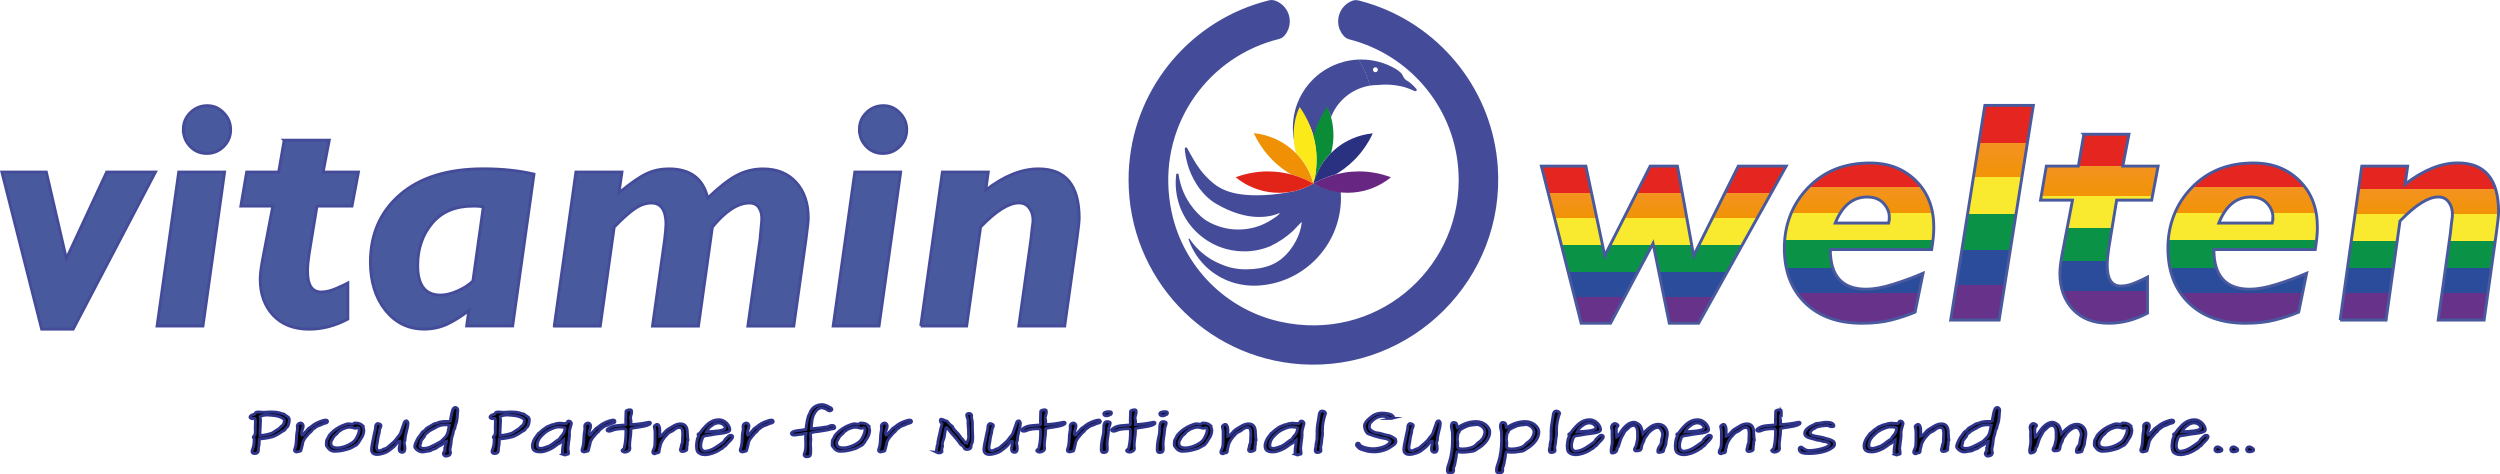 <?xml version="1.0" encoding="UTF-8"?>
<svg id="Layer_2" data-name="Layer 2" xmlns="http://www.w3.org/2000/svg" xmlns:xlink="http://www.w3.org/1999/xlink" viewBox="0 0 551 104.56">
  <defs>
    <style>
      .cls-1 {
        fill: #f09105;
      }

      .cls-1, .cls-2, .cls-3, .cls-4, .cls-5, .cls-6, .cls-7, .cls-8, .cls-9, .cls-10, .cls-11, .cls-12, .cls-13, .cls-14, .cls-15, .cls-16 {
        stroke-width: 0px;
      }

      .cls-17 {
        clip-path: url(#clippath-11);
      }

      .cls-2 {
        fill: url(#linear-gradient);
      }

      .cls-18 {
        stroke-width: 2.59px;
      }

      .cls-18, .cls-8, .cls-19, .cls-20, .cls-21 {
        fill: none;
      }

      .cls-18, .cls-19, .cls-20, .cls-21 {
        stroke-miterlimit: 10;
      }

      .cls-18, .cls-20 {
        stroke: #444c9a;
      }

      .cls-3 {
        fill: url(#linear-gradient-6);
      }

      .cls-22 {
        clip-path: url(#clippath-2);
      }

      .cls-4 {
        fill: #010101;
      }

      .cls-5 {
        fill: #2a3180;
      }

      .cls-6 {
        fill: #672682;
      }

      .cls-23 {
        clip-path: url(#clippath-6);
      }

      .cls-7 {
        fill: url(#linear-gradient-5);
      }

      .cls-24 {
        clip-path: url(#clippath-7);
      }

      .cls-25 {
        clip-path: url(#clippath-1);
      }

      .cls-26 {
        clip-path: url(#clippath-4);
      }

      .cls-9 {
        fill: #49599e;
      }

      .cls-19 {
        stroke: #2f348b;
      }

      .cls-19, .cls-20, .cls-21 {
        stroke-width: .64px;
      }

      .cls-10 {
        fill: url(#linear-gradient-2);
      }

      .cls-11 {
        fill: #e22318;
      }

      .cls-12 {
        fill: #0b8d38;
      }

      .cls-13 {
        fill: url(#linear-gradient-3);
      }

      .cls-14 {
        fill: #444c9a;
      }

      .cls-27 {
        clip-path: url(#clippath-9);
      }

      .cls-28 {
        clip-path: url(#clippath);
      }

      .cls-29 {
        clip-path: url(#clippath-3);
      }

      .cls-15 {
        fill: #fbe91a;
      }

      .cls-30 {
        clip-path: url(#clippath-8);
      }

      .cls-31 {
        clip-path: url(#clippath-5);
      }

      .cls-21 {
        stroke: #49599e;
        stroke-linecap: round;
      }

      .cls-32 {
        clip-path: url(#clippath-10);
      }

      .cls-16 {
        fill: url(#linear-gradient-4);
      }
    </style>
    <clipPath id="clippath">
      <rect class="cls-8" y="0" width="551" height="104.56"/>
    </clipPath>
    <clipPath id="clippath-1">
      <rect class="cls-8" y="0" width="551" height="104.56"/>
    </clipPath>
    <clipPath id="clippath-2">
      <polygon class="cls-8" points="383.12 36.61 373.28 56.35 369.7 36.61 363.7 36.61 353.68 56.35 349.52 36.61 339.72 36.61 348.49 71.24 354.97 71.24 364.33 53.65 367.91 71.24 374.38 71.24 393.68 36.61 383.12 36.61"/>
    </clipPath>
    <linearGradient id="linear-gradient" x1="-167.98" y1="-148.84" x2="-165.55" y2="-148.84" gradientTransform="translate(-1754.39 2430.38) rotate(90) scale(14.25)" gradientUnits="userSpaceOnUse">
      <stop offset="0" stop-color="#e52520"/>
      <stop offset=".17" stop-color="#e52520"/>
      <stop offset=".17" stop-color="#f39321"/>
      <stop offset=".33" stop-color="#f29306"/>
      <stop offset=".33" stop-color="#f9e92f"/>
      <stop offset=".5" stop-color="#f9e92f"/>
      <stop offset=".5" stop-color="#0a9246"/>
      <stop offset=".67" stop-color="#0a9246"/>
      <stop offset=".67" stop-color="#2b4c9b"/>
      <stop offset=".83" stop-color="#2b4c9b"/>
      <stop offset=".83" stop-color="#55398e"/>
      <stop offset=".83" stop-color="#66328a"/>
      <stop offset="1" stop-color="#66328a"/>
    </linearGradient>
    <clipPath id="clippath-3">
      <path class="cls-8" d="m411.51,43.41c1.56,0,2.77.46,3.62,1.39.86.93,1.28,1.95,1.28,3.07,0,.44-.05.86-.15,1.28h-11.77c1.53-3.83,3.88-5.74,7.02-5.74m-13.02-2.05c-3.48,3.61-5.23,8.04-5.23,13.31s1.53,9.1,4.6,12.1c3.07,2.97,7.24,4.46,12.51,4.46,2.49,0,4.67-.25,6.54-.74,1.88-.48,3.6-1.06,5.16-1.72l1.75-8.56c-2.17.93-4.39,1.74-6.65,2.45-2.25.71-4.21,1.06-5.89,1.06-5.27,0-7.9-2.91-7.9-8.74h22.34c.32-1.88.48-3.52.48-4.93,0-4.22-1.32-7.63-3.95-10.24-2.63-2.61-6-3.91-10.09-3.91-5.63,0-10.19,1.82-13.68,5.45"/>
    </clipPath>
    <linearGradient id="linear-gradient-2" x1="-168.26" y1="-150.04" x2="-165.83" y2="-150.04" gradientTransform="translate(-1771.27 2481.83) rotate(90) scale(14.54)" xlink:href="#linear-gradient"/>
    <clipPath id="clippath-4">
      <rect class="cls-8" y="0" width="551" height="104.56"/>
    </clipPath>
    <clipPath id="clippath-5">
      <polygon class="cls-8" points="437.46 23.23 429.93 70.54 440.61 70.54 448.15 23.23 437.46 23.23"/>
    </clipPath>
    <linearGradient id="linear-gradient-3" x1="-171.87" y1="-143.56" x2="-169.44" y2="-143.56" gradientTransform="translate(-2356.32 3369.81) rotate(90) scale(19.47)" xlink:href="#linear-gradient"/>
    <clipPath id="clippath-6">
      <path class="cls-8" d="m459.28,29.59l-1.21,7.02h-7.06l-1.28,7.5h7.06l-2.34,12.21c-.29,1.64-.44,2.95-.44,3.95,0,3.2.95,5.83,2.85,7.9,1.93,2.05,4.57,3.08,7.94,3.08,2.88,0,5.72-.74,8.52-2.23v-7.93c-.46.24-1.3.63-2.52,1.17-1.19.54-2.32.8-3.37.8-2,0-3-1.53-3-4.6,0-1,.11-2.23.33-3.69l1.75-10.64h7.71l1.43-7.5h-7.79l1.35-7.02h-9.94Z"/>
    </clipPath>
    <linearGradient id="linear-gradient-4" x1="-170.41" y1="-147.45" x2="-167.98" y2="-147.45" gradientTransform="translate(-2064.41 2950.33) rotate(90) scale(17.14)" xlink:href="#linear-gradient"/>
    <clipPath id="clippath-7">
      <rect class="cls-8" y="0" width="551" height="104.56"/>
    </clipPath>
    <clipPath id="clippath-8">
      <path class="cls-8" d="m496.06,43.41c1.56,0,2.77.46,3.62,1.39.86.93,1.28,1.95,1.28,3.07,0,.44-.05.86-.15,1.28h-11.77c1.53-3.83,3.87-5.74,7.02-5.74m-13.01-2.05c-3.49,3.61-5.23,8.04-5.23,13.31s1.54,9.1,4.61,12.1c3.07,2.97,7.24,4.46,12.51,4.46,2.49,0,4.67-.25,6.54-.74,1.88-.48,3.6-1.06,5.16-1.72l1.75-8.56c-2.17.93-4.39,1.74-6.65,2.45-2.25.71-4.21,1.06-5.88,1.06-5.27,0-7.9-2.91-7.9-8.74h22.33c.32-1.88.48-3.52.48-4.93,0-4.22-1.32-7.63-3.95-10.24-2.63-2.61-6-3.91-10.09-3.91-5.63,0-10.19,1.82-13.67,5.45"/>
    </clipPath>
    <linearGradient id="linear-gradient-5" x1="-168.26" y1="-153.46" x2="-165.83" y2="-153.46" gradientTransform="translate(-1736.47 2481.83) rotate(90) scale(14.54)" xlink:href="#linear-gradient"/>
    <clipPath id="clippath-9">
      <rect class="cls-8" y="0" width="551" height="104.56"/>
    </clipPath>
    <clipPath id="clippath-10">
      <path class="cls-8" d="m530.1,40.6l.55-3.99h-10.11l-4.77,33.93h10.13l3.07-21.83c3.42-3.54,6.23-5.3,8.42-5.3,1.07,0,1.88.43,2.41,1.28.56.85.79,1.86.7,3.03-.12.76-.27,2-.43,3.73l-2.68,19.09h10.12l2.68-19.05c.34-2.47.51-4.05.51-4.76,0-7.21-2.99-10.82-8.96-10.82-3.73,0-7.61,1.56-11.63,4.68"/>
    </clipPath>
    <linearGradient id="linear-gradient-6" x1="-168.01" y1="-155.72" x2="-165.58" y2="-155.72" gradientTransform="translate(-1685.75 2429.93) rotate(90) scale(14.25)" xlink:href="#linear-gradient"/>
    <clipPath id="clippath-11">
      <rect class="cls-8" y="0" width="551" height="104.56"/>
    </clipPath>
  </defs>
  <g id="Layer_1-2" data-name="Layer 1">
    <g id="Vitaminwelten_Logo_mit_Text_gerastert_CYMK" data-name="Vitaminwelten Logo mit Text gerastert CYMK">
      <g class="cls-28">
        <g class="cls-25">
          <path class="cls-14" d="m301.9,18.88c-1.73.28-3.33.97-4.69,1.95-1.41,1.02-2.58,2.37-3.38,3.93-.17.32-.31.65-.45.98-.16-.47-.34-.93-.55-1.38-.38.53-.74,1.08-1.06,1.65h0c-.06.11-.12.22-.18.33-.17.31-.33.61-.49.93-.14.28-.27.57-.39.86-.13.31-.26.63-.38.95-.13.35-.26.72-.37,1.08-.02.05-.03.09-.04.14,0,.02-.01.05-.02.07-.05.16-.09.32-.14.48-.07-.23-.13-.46-.2-.69-.01-.05-.03-.09-.04-.14-.04-.14-.09-.27-.13-.41-.02-.06-.04-.12-.06-.17-.04-.1-.08-.2-.11-.31-.02-.05-.04-.1-.06-.15-.05-.13-.1-.26-.15-.39-.06-.16-.13-.31-.19-.47-.13-.3-.27-.6-.41-.9-.2-.42-.42-.82-.65-1.22-.33-.57-.68-1.12-1.06-1.65-.35.76-.62,1.54-.84,2.33-.03.12-.06.25-.09.37-.02.09-.04.18-.06.27,0,0,0,.02,0,.02,0,0,0,.01,0,.02-.02.12-.05.23-.07.35-.02.12-.05.24-.07.36-.02.11-.04.23-.05.35,0,.01,0,.02,0,.04-.01.09-.03.17-.03.26,0,.03-.01.06-.01.09-.03.26-.06.52-.07.78,0,.11-.01.22-.02.33h0c0,.13,0,.26,0,.39,0,.09,0,.19,0,.28,0,.15,0,.31,0,.46,0,.35.03.7.07,1.06,0,0,0,0,0,0-.15-.57-.27-1.16-.36-1.75h0c-.1-.72-.16-1.44-.16-2.16,0-.43.02-.86.06-1.3.02-.31.06-.61.11-.92.01-.09.02-.17.04-.26,0-.02,0-.04,0-.06.08-.46.18-.92.3-1.37.28-1.04.68-2.07,1.19-3.06.04-.07.08-.14.11-.21.07-.12.14-.24.2-.36.46-.8.98-1.54,1.56-2.22.27-.32.55-.62.84-.91.06-.06.13-.12.19-.18.02-.02.04-.03.05-.05.88-.85,1.85-1.57,2.89-2.16.24-.14.48-.27.73-.39.23-.12.47-.23.7-.34.72-.32,1.46-.58,2.21-.78,1.08-.29,2.2-.46,3.32-.51,0,0,.02,0,.03,0,1.1,1.75,1.94,3.69,2.46,5.75"/>
          <path class="cls-14" d="m288.28,33.39c.07.38.16.75.26,1.12-.27-.27-.56-.53-.85-.78-.59-.5-1.22-.96-1.88-1.37-.13-.08-.26-.16-.39-.23-.03-.35-.06-.7-.07-1.06,0-.15,0-.31,0-.46,0-.09,0-.19,0-.28,0-.12,0-.25,0-.37h0c0-.12.01-.23.02-.34.02-.26.04-.52.07-.78,0-.03,0-.06.01-.09,0-.09.02-.17.03-.26,0-.01,0-.02,0-.04.01-.11.03-.23.05-.34.02-.12.04-.24.07-.36.02-.12.04-.23.07-.35,0,0,0,0,0-.02,0,0,0-.02,0-.02.02-.09.04-.18.06-.27.03-.12.06-.25.09-.37.21-.79.49-1.57.84-2.33.38.53.73,1.08,1.06,1.65.23.4.45.81.65,1.22,0,.04-.02.07-.02.1,0,0,0,.02,0,.02s0,.01,0,.02c-.02.12-.05.23-.07.35-.02.12-.05.24-.07.36-.02.11-.04.23-.05.34,0,.01,0,.02,0,.04-.01.09-.02.17-.03.26,0,.03,0,.06-.01.09-.03.26-.05.52-.07.78,0,.11-.01.22-.02.33h0c0,.13,0,.26-.01.39,0,.09,0,.19,0,.28,0,.15,0,.31,0,.46.02.78.1,1.55.25,2.31h0Z"/>
          <path class="cls-14" d="m292.69,28.38c-.07.49-.1.98-.1,1.49,0,.15,0,.29,0,.44,0,.02-.01.05-.02.07-.05.16-.09.32-.14.48-.06-.23-.13-.46-.2-.69-.01-.05-.03-.09-.04-.14-.04-.13-.09-.27-.13-.41-.02-.06-.04-.12-.06-.17-.04-.1-.07-.21-.11-.31-.02-.05-.04-.1-.05-.15-.05-.13-.1-.26-.15-.39-.06-.16-.12-.31-.19-.46-.12-.29-.26-.58-.39-.86.15-.32.31-.63.48-.93.06-.11.12-.22.18-.33h0c.33-.57.68-1.12,1.06-1.65.21.45.39.91.54,1.38-.33.84-.56,1.72-.69,2.63"/>
          <path class="cls-14" d="m295.55,43.58c0,10.45-8.27,18.97-18.62,19.38,0,0-.02,0-.03,0-.08,0-.17,0-.25,0s-.17,0-.25,0h-.2c-.53,0-1.06-.03-1.58-.09-.78-.09-1.55-.23-2.3-.43h0c-1.08-.29-2.14-.7-3.13-1.23-.17-.09-.34-.18-.51-.28-.29-.17-.59-.35-.87-.54,0,0,0,0,0,0-.8-.54-1.56-1.16-2.25-1.85-.49-.49-.96-1.03-1.39-1.6-.36-.48-.69-.99-1-1.52-.25-.42-.46-.84-.66-1.28-.06-.12-.11-.24-.16-.36-.14-.33-.27-.67-.39-1.01-.05-.15.16-.25.24-.12.35.53.74,1.03,1.16,1.51.18.21.37.42.56.61.04.04.09.09.13.13.14.14.28.27.42.41.83.76,1.73,1.43,2.71,1.99.68.39,1.38.73,2.11,1.01.5.19,2.42,1.08,5.39,1.05,4.07-.04,7.16-1.05,9.61-4.2,2.23-2.86,2.53-5.44,2.62-6.15,0-.05-.06-.08-.09-.04-.42.43-1.83,1.92-1.84,1.91-.11.11,0,0-.11.11,0,0,0,0,0,0-1.45,1.31-3.1,2.42-4.9,3.27-.16.06-.31.12-.46.18-.46.17-.92.32-1.4.45-1.04.28-2.13.45-3.25.5-.22,0-.43.01-.65.01-.92,0-1.82-.08-2.7-.24-.41-.08-.82-.17-1.21-.27-.11-.03-.22-.06-.32-.09-1.17-.34-2.28-.82-3.32-1.42-.46-.27-.91-.56-1.34-.88-.63-.46-1.23-.97-1.78-1.52-.79-.79-1.5-1.67-2.1-2.63-.1-.17-.2-.33-.3-.5-.17-.29-.34-.6-.48-.9,0-.02-.02-.04-.03-.06-.42-.85-.75-1.74-1-2.68-.18-.68-.32-1.37-.4-2.08-.07-.6-.11-1.21-.11-1.82,0-.3,0-.61.03-.9h0c.02-.31.05-.62.08-.92,0,0,0-.02,0-.02.04-.32.5-.32.54,0,.04.28.09.57.15.85.06.34.14.67.23,1,.05.19.1.37.16.56,0,0,0,.02.01.03.33,1.07.78,2.09,1.34,3.05.39.68.83,1.32,1.32,1.93.34.42.69.81,1.07,1.2.85.85,1.53,1.44,2.79,2.06,1.73.83,3.99,1.59,6.89,1.41,4.06-.24,6.29-2.01,7.43-2.72.28-.17.49-.43.83-.68.08-.06.01-.19-.09-.15-1.96.8-6.77,2.01-13.81-2.07-3.78-2.19-5.63-6.37-6.22-8.32-.44-1.45-.71-2.89-.74-3.85,0-.29.38-.39.52-.14.83,1.51,2.21,4.23,4.09,6.19,2.37,2.48,4.79,4.16,11.02,4.22,5.01.04,9.27-1.09,9.29-1.13,1.84-.51,3.16-1.33,3.42-1.46.02.02.06.02.08,0,.38.21.75.4,1.14.57.06.02.11.05.17.07.09.04.17.07.26.11.18.08.36.15.54.21.05.02.1.04.15.05,0,0,.02,0,.03.01.02,0,.04.01.05.02.08.03.16.06.24.08.14.04.27.09.41.13.13.04.27.08.41.12.18.05.37.09.55.14.65.15,1.3.25,1.96.31.03,0,.05.02.05.05.03.41.04.82.04,1.23"/>
          <path class="cls-12" d="m293.89,29.8c0,.16,0,.32,0,.47-.02.77-.1,1.54-.25,2.3h0c-.07.38-.15.75-.25,1.12h0s0,0,0,0c-.09.09-.18.18-.27.27-.49.51-.94,1.06-1.36,1.64-.03.04-.06.09-.09.13-.13.19-.26.38-.38.58-.1.16-.2.32-.3.49h0c-.56.97-1.02,2.01-1.36,3.12-.02.07-.04.15-.07.22,0,0,0,0,0,0v-.03c.03-.11.05-.21.08-.32.02-.1.04-.2.07-.3.03-.11.05-.23.07-.35.02-.09.04-.18.05-.26h0c.02-.11.04-.21.05-.32.01-.08.02-.15.04-.22.01-.07.02-.14.03-.21.01-.1.03-.2.04-.31,0-.02,0-.05.01-.07.01-.11.03-.22.04-.33.01-.12.03-.24.04-.36,0-.02,0-.04,0-.06,0-.1.02-.21.03-.31,0-.12.02-.25.02-.36,0-.12.01-.24.02-.36h0c0-.26.01-.51.01-.76h0c0-1.25-.12-2.48-.35-3.69h0c-.09-.51-.21-1.01-.34-1.5.04-.16.09-.32.14-.48,0-.02.01-.05.02-.07.01-.05.03-.09.04-.14.11-.37.23-.73.37-1.08.11-.32.24-.63.38-.94.12-.29.26-.58.39-.86.15-.32.32-.63.49-.93.06-.11.12-.22.18-.33h0c.33-.57.68-1.12,1.06-1.65.21.45.39.91.55,1.38.1.32.2.63.29.96.19.7.32,1.41.41,2.13.07.59.1,1.19.1,1.78"/>
          <path class="cls-15" d="m290.16,35.22h0c0,.26,0,.51-.01.76h0c0,.13,0,.25-.02.36,0,.12-.01.25-.02.37,0,.1-.01.21-.02.31,0,.02,0,.04,0,.06,0,.12-.02.24-.03.36-.01.11-.02.22-.04.33,0,.02,0,.05,0,.07-.01.1-.03.2-.04.31,0,.07-.02.14-.03.21-.01.07-.02.15-.04.22-.02.1-.04.21-.06.32h0c-.02.09-.04.18-.05.27-.02.11-.05.23-.07.35-.02.1-.05.2-.07.3-.03.11-.05.21-.08.32,0,0,0,.01,0,.02,0,.01,0,.02,0,.04,0,.04-.02.08-.03.12,0,0,0,0,0,.01,0,.03-.01.06-.02.09,0,.01,0,.03-.01.05,0,0,0,0,0,0,0-.02-.01-.05-.02-.07-.02-.08-.04-.16-.06-.24-.02-.08-.04-.15-.07-.22,0,0,0-.02,0-.03-.03-.11-.07-.23-.11-.34,0-.02,0-.03-.02-.05-.02-.08-.05-.15-.08-.22-.02-.07-.05-.14-.08-.21-.05-.12-.09-.24-.14-.36-.01-.04-.03-.07-.04-.11-.03-.08-.07-.17-.11-.25-.07-.15-.13-.3-.2-.45-.06-.12-.11-.24-.17-.36,0-.02-.02-.04-.03-.05-.06-.11-.12-.23-.18-.34-.06-.12-.13-.25-.2-.36h0c-.09-.17-.19-.33-.3-.49-.08-.12-.15-.24-.23-.35-.06-.09-.12-.18-.18-.27,0,0,0,0,0,0-.05-.07-.09-.13-.14-.2h0c-.06-.08-.12-.16-.17-.24-.13-.17-.27-.35-.41-.51-.05-.06-.1-.12-.15-.18-.1-.11-.19-.22-.29-.33-.05-.06-.11-.12-.17-.18-.11-.12-.23-.24-.34-.35-.1-.37-.19-.75-.26-1.13h0c-.08-.42-.14-.84-.18-1.26-.04-.35-.06-.7-.07-1.05,0-.15,0-.31,0-.46,0-.09,0-.19,0-.28,0-.12,0-.25,0-.37h0c0-.12.01-.23.02-.34.02-.26.04-.52.07-.78,0-.03,0-.06.01-.09,0-.08.02-.17.03-.26,0-.01,0-.03,0-.04.01-.11.03-.23.05-.35.02-.12.04-.24.07-.36.02-.12.05-.23.07-.35,0,0,0-.01,0-.02,0,0,0-.02,0-.02.02-.09.04-.18.06-.27.03-.13.06-.25.09-.38.21-.79.49-1.57.84-2.33.38.53.74,1.08,1.06,1.65.23.4.45.81.65,1.22.14.29.28.6.41.9.07.16.13.31.19.47.05.13.1.26.15.39.02.05.04.1.06.15.04.1.08.2.11.31.02.06.04.12.06.18.05.14.09.27.14.41.01.05.03.09.04.14.07.23.13.46.2.69.13.49.25.99.34,1.5.23,1.2.35,2.44.35,3.68"/>
          <path class="cls-6" d="m306.6,39.05c-.64.53-1.33,1-2.04,1.41-.63.36-1.28.68-1.95.95-.55.22-1.12.41-1.69.56-.16.04-.32.08-.48.12-.75.18-1.5.29-2.26.35-.39.03-.77.05-1.16.05-.44,0-.89-.02-1.33-.06-.67-.06-1.34-.16-2-.31-.19-.04-.37-.09-.55-.13-.14-.04-.27-.08-.41-.12-.13-.04-.27-.08-.41-.13-.08-.02-.16-.05-.24-.08-.02,0-.04,0-.05-.02,0,0-.02,0-.03-.01-.05-.02-.1-.03-.15-.05-.18-.07-.36-.14-.54-.21-.09-.03-.17-.07-.26-.11-.06-.02-.11-.05-.17-.08-.32-.14-.63-.29-.95-.46-.08-.04-.15-.08-.23-.12-.04-.03-.09-.05-.14-.08-.03-.01-.06-.03-.09-.05.03.02.09-.05.09-.05.05-.03.09-.05.14-.08.07-.04.15-.08.23-.12.09-.05.17-.09.26-.14.21-.11.42-.22.62-.32.05-.02.1-.05.15-.07.15-.07.3-.14.45-.21.04-.01.07-.03.11-.05.06-.03.13-.06.19-.08.18-.08.36-.15.55-.22.08-.03.15-.06.22-.08,0,0,.01,0,.02,0,.08-.03.17-.06.25-.09.29-.1.57-.2.86-.29.24-.07.49-.15.73-.21.1-.03.2-.06.31-.08.1-.03.21-.05.31-.07,1.01-.24,2.02-.4,3.03-.47.51-.04,1.03-.06,1.54-.06.23,0,.46,0,.69.01.73.03,1.46.09,2.17.2.78.11,1.56.27,2.32.48.44.12.87.25,1.3.4.19.06.38.13.56.2"/>
          <path class="cls-5" d="m302.58,29.35c-.27.6-.57,1.18-.9,1.74-.4.69-.83,1.35-1.31,1.99-.43.58-.9,1.14-1.4,1.67-.16.17-.32.34-.49.51-.36.36-.74.71-1.13,1.05-.77.66-1.59,1.27-2.46,1.81-.11.07-.22.14-.34.2-.08.05-.15.09-.22.13-.25.06-.49.13-.73.21-.29.09-.58.18-.86.29-.09.03-.17.06-.25.09,0,0-.01,0-.02,0-.08.03-.15.05-.22.09-.18.07-.37.14-.55.22-.07.03-.13.06-.2.09-.03.01-.07.03-.1.05-.15.07-.3.13-.45.21-.05.02-.1.04-.15.07-.21.1-.42.21-.63.32-.09.04-.17.09-.26.14-.07.04-.15.08-.22.12-.05.02-.09.05-.13.08,0,0-.06.07-.09.05,0,0,0,0-.01,0,0,0,0,0,0,0,0,0,0,0,0,0,.03-.1.05-.19.08-.29h0s0,0,0,0c.02-.08.04-.15.07-.23.34-1.11.8-2.16,1.36-3.12,0,0,0,0,0,0,.09-.17.19-.33.29-.49.12-.19.25-.39.38-.57h0s.06-.09.09-.13c.42-.58.87-1.13,1.36-1.64.09-.09.17-.18.26-.27h0c.27-.28.56-.54.85-.79.39-.33.79-.65,1.21-.94.21-.15.43-.29.65-.43.14-.08.27-.17.41-.24.52-.3,1.05-.57,1.6-.8,0,0,0,0,0,0h0c.66-.28,1.34-.52,2.04-.71.79-.21,1.61-.36,2.44-.44"/>
          <path class="cls-1" d="m289.46,40.46s0,0,0,0c-.07-.04-.14-.08-.21-.12-.05-.03-.09-.05-.15-.08-.03-.01-.05-.03-.08-.04-.68-.37-1.38-.7-2.08-.98-.53-.22-1.08-.41-1.62-.58-.24-.08-.48-.15-.73-.21-1.08-.62-2.09-1.34-3.02-2.14h0c-.39-.33-.77-.68-1.13-1.05-.17-.17-.34-.35-.51-.53-.49-.52-.95-1.08-1.38-1.65-.47-.64-.91-1.3-1.31-1.99-.33-.57-.63-1.15-.9-1.74.83.08,1.64.23,2.44.44.7.19,1.38.43,2.05.71.54.24,1.08.5,1.59.8.13.08.26.15.39.23.66.41,1.29.86,1.88,1.37.29.25.58.51.85.78.12.12.23.24.35.35.06.06.11.12.17.18.1.11.2.22.29.33.05.06.1.12.15.18.14.17.27.34.4.51.06.08.12.16.18.24h0c.05.07.09.14.14.2,0,0,0,0,0,0,.06.09.12.18.18.26.08.12.16.24.23.35.1.16.2.32.3.49h0c.07.12.14.24.2.36.06.11.12.22.18.34,0,.02.02.03.03.05.06.12.11.24.17.35.07.15.14.3.2.45.04.09.07.17.11.25.01.03.03.07.04.1.05.12.09.24.14.36.02.07.05.14.08.21.03.07.05.15.08.22,0,.01,0,.03.02.05.03.11.07.22.1.34,0,0,0,.02.01.03.02.08.04.15.07.23.03.1.06.2.09.3"/>
          <path class="cls-11" d="m289.46,40.46c-.12.07-.24.14-.36.2-.09.05-.17.09-.26.14-.03.02-.06.04-.1.05-.09.05-.19.1-.28.15-.75.36-1.51.65-2.28.87-.12.04-.25.07-.37.11-.18.05-.37.09-.55.14-1.11.25-2.23.37-3.34.37-.39,0-.77-.01-1.16-.04-.78-.06-1.54-.18-2.3-.36-.15-.03-.3-.07-.44-.11-.58-.15-1.14-.34-1.69-.56-.67-.27-1.32-.58-1.95-.94-.71-.41-1.39-.88-2.04-1.41.61-.23,1.24-.43,1.87-.6.76-.2,1.54-.36,2.33-.48.71-.1,1.42-.17,2.14-.2.24,0,.48-.01.73-.01.51,0,1.03.02,1.54.06,1.22.09,2.44.3,3.65.62h0c.25.07.49.14.73.21.55.17,1.09.36,1.63.58.7.28,1.39.61,2.08.98.03.01.05.03.08.04.05.03.1.06.14.08.07.04.14.08.21.12"/>
          <path class="cls-14" d="m310.2,17.84c-.98-.53-.94-1.31-1.44-1.78-.44-.41-.69-.61-1.22-.92-.53-.31-1.08-.58-1.64-.82-.66-.28-1.33-.52-2.01-.69-.95-.26-1.92-.42-2.88-.48-.34-.02-.68-.03-1.02-.03-.19,0-.37,0-.55.01,1.1,1.75,1.94,3.69,2.46,5.75.6-.1,1.21-.15,1.83-.15.04,0,.09,0,.13,0,.14-.02.28-.03.42-.04.16-.01.32-.02.49-.03.09,0,.25,0,.33-.01h.05c.12,0,.23,0,.35,0h.02c.53,0,1.07.03,1.6.09.78.09,1.55.23,2.3.43.67.18,1.72.61,2.42.91.25.11.5-.15.39-.4,0,0-1.07-1.31-2.02-1.83m-7.07-1.94c-.3,0-.54-.24-.54-.54s.24-.54.54-.54.54.24.54.54-.24.54-.54.54"/>
          <path class="cls-14" d="m328.82,36.89c1.63,23.77-18.23,43.67-42,42.1-20.55-1.36-36.79-18.46-36.79-39.36,0-17.37,11.22-32.12,26.82-37.38,1.04-.35,2.11-.66,3.19-.93.17-.04.35-.04.52.02,1.4.47,2.42,1.8,2.42,3.37,0,.9-.34,1.73-.89,2.35-.12.14-.29.23-.46.27-1,.24-1.98.52-2.93.86-15.26,5.22-25.52,21.21-21.72,38.9,2.68,12.47,12.43,22.31,24.88,25.07,21.71,4.82,40.93-11.57,40.93-32.46,0-14.59-9.38-26.98-22.44-31.49-.89-.31-1.8-.58-2.72-.81-.17-.04-.32-.13-.43-.25-.61-.64-.98-1.5-.98-2.45,0-1.52.95-2.82,2.29-3.33.17-.07.36-.08.54-.03,1.15.29,2.29.62,3.39,1.01,14.59,5.08,25.28,18.48,26.38,34.52"/>
          <path class="cls-18" d="m328.82,36.89c1.63,23.77-18.23,43.67-42,42.1-20.55-1.36-36.79-18.46-36.79-39.36,0-17.37,11.22-32.12,26.82-37.38,1.04-.35,2.11-.66,3.19-.93.17-.04.35-.04.52.02,1.4.47,2.42,1.8,2.42,3.37,0,.9-.34,1.73-.89,2.35-.12.14-.29.23-.46.27-1,.24-1.98.52-2.93.86-15.26,5.22-25.52,21.21-21.72,38.9,2.68,12.47,12.43,22.31,24.88,25.07,21.71,4.82,40.93-11.57,40.93-32.46,0-14.59-9.38-26.98-22.44-31.49-.89-.31-1.8-.58-2.72-.81-.17-.04-.32-.13-.43-.25-.61-.64-.98-1.5-.98-2.45,0-1.52.95-2.82,2.29-3.33.17-.07.36-.08.54-.03,1.15.29,2.29.62,3.39,1.01,14.59,5.08,25.28,18.48,26.38,34.52Z"/>
        </g>
        <g class="cls-22">
          <rect class="cls-2" x="339.72" y="36.61" width="53.96" height="34.63"/>
        </g>
        <polygon class="cls-21" points="339.72 36.61 349.52 36.61 353.69 56.35 363.7 36.61 369.7 36.61 373.28 56.35 383.12 36.61 393.68 36.61 374.38 71.24 367.91 71.24 364.33 53.65 354.97 71.24 348.49 71.24 339.72 36.61"/>
        <g class="cls-29">
          <rect class="cls-10" x="393.27" y="35.92" width="32.94" height="35.32"/>
        </g>
        <g class="cls-26">
          <path class="cls-21" d="m426.21,50.07c0,1.41-.16,3.06-.47,4.93h-22.34c0,5.83,2.63,8.74,7.89,8.74,1.68,0,3.64-.35,5.89-1.06,2.27-.7,4.49-1.52,6.66-2.45l-1.75,8.56c-1.56.66-3.28,1.23-5.16,1.72-1.88.49-4.06.73-6.55.73-5.26,0-9.43-1.49-12.5-4.46-3.07-3-4.61-7.03-4.61-12.1s1.74-9.7,5.23-13.31c3.48-3.63,8.04-5.45,13.67-5.45,4.09,0,7.46,1.3,10.09,3.91,2.63,2.61,3.95,6.02,3.95,10.24Zm-9.8-2.19c0-1.12-.43-2.14-1.28-3.07-.86-.93-2.06-1.39-3.62-1.39-3.14,0-5.48,1.91-7.02,5.74h11.77c.1-.41.15-.84.15-1.28Z"/>
        </g>
        <g class="cls-31">
          <rect class="cls-13" x="429.93" y="23.23" width="18.22" height="47.31"/>
        </g>
        <polygon class="cls-21" points="429.93 70.54 437.46 23.23 448.15 23.23 440.61 70.54 429.93 70.54"/>
        <g class="cls-23">
          <rect class="cls-16" x="449.73" y="29.59" width="25.92" height="41.65"/>
        </g>
        <g class="cls-24">
          <path class="cls-21" d="m459.28,29.59h9.94l-1.35,7.02h7.78l-1.42,7.5h-7.72l-1.75,10.64c-.22,1.46-.33,2.69-.33,3.69,0,3.07,1,4.61,3,4.61,1.05,0,2.17-.27,3.36-.8,1.22-.53,2.06-.92,2.52-1.17v7.93c-2.8,1.49-5.64,2.23-8.52,2.23-3.37,0-6.01-1.03-7.94-3.07-1.9-2.07-2.85-4.7-2.85-7.9,0-1,.15-2.32.44-3.95l2.34-12.21h-7.05l1.28-7.5h7.06l1.21-7.02Z"/>
        </g>
        <g class="cls-30">
          <rect class="cls-7" x="477.81" y="35.92" width="32.94" height="35.32"/>
        </g>
        <g class="cls-27">
          <path class="cls-21" d="m510.75,50.07c0,1.41-.16,3.06-.47,4.93h-22.34c0,5.83,2.63,8.74,7.89,8.74,1.68,0,3.64-.35,5.89-1.06,2.27-.7,4.49-1.52,6.66-2.45l-1.75,8.56c-1.56.66-3.28,1.23-5.16,1.72-1.88.49-4.06.73-6.55.73-5.26,0-9.43-1.49-12.5-4.46-3.07-3-4.61-7.03-4.61-12.1s1.74-9.7,5.23-13.31c3.48-3.63,8.04-5.45,13.67-5.45,4.09,0,7.46,1.3,10.09,3.91,2.63,2.61,3.95,6.02,3.95,10.24Zm-9.8-2.19c0-1.12-.43-2.14-1.28-3.07-.86-.93-2.06-1.39-3.62-1.39-3.14,0-5.48,1.91-7.02,5.74h11.77c.1-.41.15-.84.15-1.28Z"/>
        </g>
        <g class="cls-32">
          <rect class="cls-3" x="515.76" y="35.92" width="34.92" height="34.62"/>
        </g>
        <g class="cls-17">
          <path class="cls-21" d="m515.77,70.54l4.77-33.93h10.11l-.55,3.98c4.02-3.12,7.9-4.68,11.63-4.68,5.97,0,8.96,3.61,8.96,10.82,0,.71-.17,2.29-.51,4.76l-2.68,19.05h-10.12l2.68-19.09c.17-1.73.32-2.97.44-3.73.1-1.17-.13-2.18-.7-3.03-.53-.86-1.34-1.28-2.42-1.28-2.2,0-5,1.77-8.42,5.3l-3.07,21.83h-10.13Z"/>
          <polygon class="cls-9" points="14.63 57 23.51 37.92 34.26 37.92 16.13 72.54 9.18 72.54 .41 37.92 10.21 37.92 14.63 57"/>
          <polygon class="cls-20" points="14.63 57 23.51 37.92 34.26 37.92 16.13 72.54 9.18 72.54 .41 37.92 10.21 37.92 14.63 57"/>
          <path class="cls-9" d="m34.62,71.85l4.77-33.93h10.11l-4.77,33.93h-10.11Zm5.78-43.33c0-1.44.51-2.67,1.54-3.69,1.03-1.02,2.27-1.54,3.73-1.54s2.62.52,3.62,1.57c1.03,1.03,1.54,2.27,1.54,3.73s-.52,2.7-1.57,3.73c-1.02,1-2.25,1.5-3.69,1.5s-2.66-.51-3.66-1.54c-1-1.03-1.5-2.28-1.5-3.77"/>
          <path class="cls-20" d="m34.62,71.85l4.77-33.93h10.11l-4.77,33.93h-10.11Zm5.78-43.33c0-1.44.51-2.67,1.54-3.69,1.03-1.02,2.27-1.54,3.73-1.54s2.62.52,3.62,1.57c1.03,1.03,1.54,2.27,1.54,3.73s-.52,2.7-1.57,3.73c-1.02,1-2.25,1.5-3.69,1.5s-2.66-.51-3.66-1.54c-1-1.03-1.5-2.28-1.5-3.77Z"/>
          <path class="cls-9" d="m62.63,30.9h9.94l-1.35,7.02h7.78l-1.42,7.5h-7.72l-1.75,10.64c-.22,1.46-.33,2.69-.33,3.69,0,3.07,1,4.61,3,4.61,1.05,0,2.17-.27,3.36-.8,1.22-.53,2.06-.92,2.52-1.17v7.93c-2.8,1.49-5.64,2.23-8.52,2.23-3.37,0-6.01-1.03-7.94-3.07-1.9-2.07-2.85-4.7-2.85-7.9,0-1,.15-2.32.44-3.95l2.34-12.21h-7.05l1.28-7.5h7.06l1.21-7.02Z"/>
          <path class="cls-20" d="m62.63,30.9h9.94l-1.35,7.02h7.78l-1.42,7.5h-7.72l-1.75,10.64c-.22,1.46-.33,2.69-.33,3.69,0,3.07,1,4.61,3,4.61,1.05,0,2.17-.27,3.36-.8,1.22-.53,2.06-.92,2.52-1.17v7.93c-2.8,1.49-5.64,2.23-8.52,2.23-3.37,0-6.01-1.03-7.94-3.07-1.9-2.07-2.85-4.7-2.85-7.9,0-1,.15-2.32.44-3.95l2.34-12.21h-7.05l1.28-7.5h7.06l1.21-7.02Z"/>
          <path class="cls-9" d="m117.69,38.39l-4.7,33.45h-10.14l.48-3.4c-1.66,1.29-3.27,2.3-4.83,3.03-1.56.71-3.23,1.06-5.01,1.06-3.49,0-6.34-1.39-8.56-4.17-2.19-2.78-3.29-6.31-3.29-10.6,0-6.14,2.18-11.1,6.55-14.88,4.39-3.78,10.51-5.67,18.35-5.67,4.09,0,7.81.39,11.15,1.17m-13.36,7.02c-3.95,0-6.98,1.27-9.09,3.8-2.12,2.51-3.18,5.62-3.18,9.32,0,4.34,1.68,6.51,5.04,6.51,1.15,0,2.43-.32,3.84-.95,1.44-.66,2.53-1.38,3.29-2.16l2.29-16.31c-.59-.15-1.32-.22-2.19-.22"/>
          <path class="cls-20" d="m117.69,38.39l-4.7,33.45h-10.14l.48-3.4c-1.66,1.29-3.27,2.3-4.83,3.03-1.56.71-3.23,1.06-5.01,1.06-3.49,0-6.34-1.39-8.56-4.17-2.19-2.78-3.29-6.31-3.29-10.6,0-6.14,2.18-11.1,6.55-14.88,4.39-3.78,10.51-5.67,18.35-5.67,4.09,0,7.81.39,11.15,1.17Zm-13.36,7.02c-3.95,0-6.98,1.27-9.09,3.8-2.12,2.51-3.18,5.62-3.18,9.32,0,4.34,1.68,6.51,5.04,6.51,1.15,0,2.43-.32,3.84-.95,1.44-.66,2.53-1.38,3.29-2.16l2.29-16.31c-.59-.15-1.32-.22-2.19-.22Z"/>
          <path class="cls-9" d="m122.16,71.85l4.77-33.93h10.15l-.66,4.57c2.61-2.15,4.66-3.56,6.14-4.24,1.49-.68,3.11-1.03,4.86-1.03,4.73,0,7.58,2.15,8.56,6.44,2.56-2.46,4.72-4.14,6.47-5.04,1.78-.93,3.69-1.39,5.74-1.39,3.05,0,5.46.98,7.24,2.93,1.8,1.95,2.71,4.58,2.71,7.9,0,.61-.17,2.19-.51,4.76l-2.68,19.05h-10.12l2.68-19.09c.12-1.36.25-2.72.37-4.06.1-1.17-.09-2.12-.55-2.85-.44-.75-1.16-1.13-2.16-1.13-2.54,0-5.26,1.77-8.16,5.3l-3.07,21.83h-10.13l2.65-18.87c.19-1.48.3-2.7.33-3.66-.05-3.07-1.12-4.6-3.21-4.6-1.19,0-2.4.4-3.61,1.21-1.19.81-2.73,2.17-4.6,4.09l-3.07,21.83h-10.13Z"/>
          <path class="cls-20" d="m122.16,71.85l4.77-33.93h10.15l-.66,4.57c2.61-2.15,4.66-3.56,6.14-4.24,1.49-.68,3.11-1.03,4.86-1.03,4.73,0,7.58,2.15,8.56,6.44,2.56-2.46,4.72-4.14,6.47-5.04,1.78-.93,3.69-1.39,5.74-1.39,3.05,0,5.46.98,7.24,2.93,1.8,1.95,2.71,4.58,2.71,7.9,0,.61-.17,2.19-.51,4.76l-2.68,19.05h-10.12l2.68-19.09c.12-1.36.25-2.72.37-4.06.1-1.17-.09-2.12-.55-2.85-.44-.75-1.16-1.13-2.16-1.13-2.54,0-5.26,1.77-8.16,5.3l-3.07,21.83h-10.13l2.65-18.87c.19-1.48.3-2.7.33-3.66-.05-3.07-1.12-4.6-3.21-4.6-1.19,0-2.4.4-3.61,1.21-1.19.81-2.73,2.17-4.6,4.09l-3.07,21.83h-10.13Z"/>
          <path class="cls-9" d="m183.63,71.85l4.77-33.93h10.11l-4.77,33.93h-10.11Zm5.78-43.33c0-1.44.51-2.67,1.54-3.69,1.03-1.02,2.27-1.54,3.73-1.54s2.62.52,3.62,1.57c1.02,1.03,1.54,2.27,1.54,3.73s-.52,2.7-1.57,3.73c-1.02,1-2.25,1.5-3.69,1.5s-2.66-.51-3.66-1.54c-1-1.03-1.5-2.28-1.5-3.77"/>
          <path class="cls-20" d="m183.63,71.85l4.77-33.93h10.11l-4.77,33.93h-10.11Zm5.78-43.33c0-1.44.51-2.67,1.54-3.69,1.03-1.02,2.27-1.54,3.73-1.54s2.62.52,3.62,1.57c1.02,1.03,1.54,2.27,1.54,3.73s-.52,2.7-1.57,3.73c-1.02,1-2.25,1.5-3.69,1.5s-2.66-.51-3.66-1.54c-1-1.03-1.5-2.28-1.5-3.77Z"/>
          <path class="cls-9" d="m202.93,71.85l4.77-33.93h10.11l-.55,3.98c4.02-3.12,7.9-4.68,11.63-4.68,5.97,0,8.96,3.61,8.96,10.82,0,.71-.17,2.29-.51,4.76l-2.68,19.05h-10.12l2.68-19.09c.17-1.73.32-2.97.44-3.73.1-1.17-.13-2.18-.7-3.03-.53-.86-1.34-1.28-2.42-1.28-2.2,0-5,1.77-8.42,5.3l-3.07,21.83h-10.13Z"/>
          <path class="cls-20" d="m202.93,71.85l4.77-33.93h10.11l-.55,3.98c4.02-3.12,7.9-4.68,11.63-4.68,5.97,0,8.96,3.61,8.96,10.82,0,.71-.17,2.29-.51,4.76l-2.68,19.05h-10.12l2.68-19.09c.17-1.73.32-2.97.44-3.73.1-1.17-.13-2.18-.7-3.03-.53-.86-1.34-1.28-2.42-1.28-2.2,0-5,1.77-8.42,5.3l-3.07,21.83h-10.13Z"/>
          <path class="cls-4" d="m56.99,98.59c-.12.49.24,1.37-.9,1.37-.41,0-.55-.19-.55-.44,0-.15.04-.31.12-.48.26-.63.35-1.37.35-2.02,0-.11.04-.24,0-.34-.06-.11-.19-.19-.19-.33s.16-.22.26-.36c.16-.26.19-.57.19-.86s-.02-.6-.02-.89c0-.38.04-.75.04-1.13,0-.19.04-.92-.21-.92-.1.01-.24.08-.37.08-.27,0-.55-.1-.62-.28.02-.49.76-.61.97-.7.18-.07.14-.19.24-.31.09-.14.39-.18.66-.18.45,0,.7.07,1.02.07.57,0,1.11-.08,1.68-.08.72,0,1.64.07,2.21.29.17.09.35.11.54.14.27.04.37.24.59.38.45.29.76.35.76,1.05,0,.39-.21,1.27-.45,1.45-.35.26-.51.73-.76.82-.43.15-.8.52-1.27.77l-.47.25c-.86.53-2.42.69-3.65.81-.06.61,0,1.24-.16,1.86m4.55-4.16c.22-.15.29-.38.53-.52.39-.22.62-.81.62-1.24,0-.48-1.31-1-2.11-1.06-.59-.03-1.13-.15-1.7-.15-.51,0-1.31.17-1.54.32.04.29.08.74.08.98,0,.84-.12,1.69-.12,2.53,0,.24.02.47.04.71,1.05-.08,2.31-.39,2.71-.6.47-.35,1-.63,1.48-.96"/>
          <path class="cls-19" d="m56.99,98.59c-.12.49.24,1.37-.9,1.37-.41,0-.55-.19-.55-.44,0-.15.04-.31.12-.48.26-.63.35-1.37.35-2.02,0-.11.04-.24,0-.34-.06-.11-.19-.19-.19-.33s.16-.22.26-.36c.16-.26.19-.57.19-.86s-.02-.6-.02-.89c0-.38.04-.75.04-1.13,0-.19.04-.92-.21-.92-.1.01-.24.08-.37.08-.27,0-.55-.1-.62-.28.02-.49.76-.61.97-.7.18-.07.14-.19.24-.31.09-.14.39-.18.66-.18.45,0,.7.07,1.02.07.57,0,1.11-.08,1.68-.08.72,0,1.64.07,2.21.29.17.09.35.11.54.14.27.04.37.24.59.38.45.29.76.35.76,1.05,0,.39-.21,1.27-.45,1.45-.35.26-.51.73-.76.82-.43.15-.8.52-1.27.77l-.47.25c-.86.53-2.42.69-3.65.81-.06.61,0,1.24-.16,1.86Zm4.55-4.16c.22-.15.29-.38.53-.52.39-.22.62-.81.62-1.24,0-.48-1.31-1-2.11-1.06-.59-.03-1.13-.15-1.7-.15-.51,0-1.31.17-1.54.32.04.29.08.74.08.98,0,.84-.12,1.69-.12,2.53,0,.24.02.47.04.71,1.05-.08,2.31-.39,2.71-.6.47-.35,1-.63,1.48-.96Z"/>
          <path class="cls-4" d="m70.23,93.82c-.27.09-.61.25-.76.45-.06.07-.53.29-.67.54-.14.23-.31.41-.55.57-.23.17-.41.52-.66.75-.26.24-.8,1.05-.84,1.37-.06.53-.26,1.03-.37,1.55-.06.2,0,.39-.33.41-.21.01-.41.15-.59.15-.41,0-.55-.17-.55-.38,0-.11.04-.24.08-.35.37-.96.31-2.04.39-3.1.04-.43.18-.91.18-1.35,0-.2-.04-.38-.04-.53,0-.27.25-.66.74-.66.39,0,.57.38.57.67,0,.5-.37,1.03-.37,1.55,0,.15.04.31.14.45.31-.06.39-.28.51-.47.14-.26.49-.45.64-.72.14-.27.57-.45.82-.67.59-.5,1.31-.94,2.21-1.23.55-.18.7-.22,1.06-.24.25-.01.35.19.35.35-.08.18-.16.29-.53.34-.53.14-.94.41-1.43.56"/>
          <path class="cls-19" d="m70.23,93.82c-.27.09-.61.25-.76.45-.06.07-.53.29-.67.54-.14.23-.31.41-.55.57-.23.17-.41.52-.66.75-.26.24-.8,1.05-.84,1.37-.06.53-.26,1.03-.37,1.55-.06.2,0,.39-.33.41-.21.01-.41.15-.59.15-.41,0-.55-.17-.55-.38,0-.11.04-.24.08-.35.37-.96.31-2.04.39-3.1.04-.43.18-.91.18-1.35,0-.2-.04-.38-.04-.53,0-.27.25-.66.74-.66.39,0,.57.38.57.67,0,.5-.37,1.03-.37,1.55,0,.15.04.31.14.45.31-.06.39-.28.51-.47.14-.26.49-.45.64-.72.14-.27.57-.45.82-.67.59-.5,1.31-.94,2.21-1.23.55-.18.7-.22,1.06-.24.25-.01.35.19.35.35-.08.18-.16.29-.53.34-.53.14-.94.41-1.43.56Z"/>
          <path class="cls-4" d="m79.93,93.85c.06.07.27.79.27,1.1,0,.28-.12.64-.23.99-.16.49-.78,1.21-.84,1.47-.02.1-.21.18-.25.28-.1.31-.47.47-.9.7-.26.14-.66.4-1.13.54-.98.29-1.85.54-3.14.54-.69,0-1.15-.36-1.48-.84-.08-.14-.29-.32-.31-.47-.04-.28.04-.71.02-.81-.04-.35.27-.61.41-.96l.14-.32c.06-.14.86-1.06,1.6-1.52.59-.36.84-.54,1.44-.77.43-.15.88-.38,1.37-.38.26,0,.55.11.76.11.26,0,.27-.28.55-.28.12,0,.17.01.27.01.72,0,1.17.31,1.47.6m-4.06.6c-.18.09-.39.14-.57.22-.19.09-.27.27-.49.35-.29.11-.35.42-.61.61-.8.6-.78.95-1.13,1.48-.1.14-.14.34-.14.53,0,.79.49,1.07,1.5,1.07,1.31,0,3.46-.98,4-1.95.37-.64.74-1.37.74-2.08,0-.15-.06-.42-.25-.42-.17,0-.41.14-.61.14-.12,0-.74-.24-1.21-.24-.41,0-.8.08-1.25.28"/>
          <path class="cls-19" d="m79.93,93.85c.06.07.27.79.27,1.1,0,.28-.12.64-.23.99-.16.49-.78,1.21-.84,1.47-.02.1-.21.18-.25.28-.1.31-.47.47-.9.7-.26.14-.66.4-1.13.54-.98.29-1.85.54-3.14.54-.69,0-1.15-.36-1.48-.84-.08-.14-.29-.32-.31-.47-.04-.28.04-.71.02-.81-.04-.35.27-.61.41-.96l.14-.32c.06-.14.86-1.06,1.6-1.52.59-.36.84-.54,1.44-.77.43-.15.88-.38,1.37-.38.26,0,.55.11.76.11.26,0,.27-.28.55-.28.12,0,.17.01.27.01.72,0,1.17.31,1.47.6Zm-4.06.6c-.18.09-.39.14-.57.22-.19.09-.27.27-.49.35-.29.11-.35.42-.61.61-.8.6-.78.95-1.13,1.48-.1.14-.14.34-.14.53,0,.79.49,1.07,1.5,1.07,1.31,0,3.46-.98,4-1.95.37-.64.74-1.37.74-2.08,0-.15-.06-.42-.25-.42-.17,0-.41.14-.61.14-.12,0-.74-.24-1.21-.24-.41,0-.8.08-1.25.28Z"/>
          <path class="cls-4" d="m89.91,93.32c0,1.07-.64,2.43-.64,3.64,0,.27-.19.39-.19.6,0,.42.16.57.16,1.28,0,.42-.1.85-.59.85-.58,0-.68-.38-.68-.73,0-.49.18-.95.18-1.44,0-.1,0-.18-.02-.28-.51.01-.74.63-.98.88-.43.46-1,.86-1.52,1.27-.41.31-1.6.78-2.54.78-.82,0-1.21-.43-1.21-1.05,0-.78.26-1.7.41-2.52.12-.64.25-1.27.41-1.91.12-.45-.08-1.02.47-1.34.35.01.8.17.8.43,0,.35-.33.74-.33,1.07,0,.67-.33,1.29-.37,1.94-.04.61-.27,1.24-.27,1.87,0,.48.24.69.64.69.43,0,.92-.42,1.04-.42.37,0,.8-.37,1.07-.63.49-.43,1.05-.86,1.44-1.34.26-.34.49-.67.78-.99.33-.37.39-.77.55-1.2l.45-1.28c.1-.27.12-.74.66-.74.24.17.29.36.29.56"/>
          <path class="cls-19" d="m89.91,93.32c0,1.07-.64,2.43-.64,3.64,0,.27-.19.39-.19.6,0,.42.16.57.16,1.28,0,.42-.1.85-.59.85-.58,0-.68-.38-.68-.73,0-.49.18-.95.18-1.44,0-.1,0-.18-.02-.28-.51.01-.74.63-.98.88-.43.46-1,.86-1.52,1.27-.41.31-1.6.78-2.54.78-.82,0-1.21-.43-1.21-1.05,0-.78.26-1.7.41-2.52.12-.64.25-1.27.41-1.91.12-.45-.08-1.02.47-1.34.35.01.8.17.8.43,0,.35-.33.74-.33,1.07,0,.67-.33,1.29-.37,1.94-.04.61-.27,1.24-.27,1.87,0,.48.24.69.64.69.43,0,.92-.42,1.04-.42.37,0,.8-.37,1.07-.63.49-.43,1.05-.86,1.44-1.34.26-.34.49-.67.78-.99.33-.37.39-.77.55-1.2l.45-1.28c.1-.27.12-.74.66-.74.24.17.29.36.29.56Z"/>
          <path class="cls-4" d="m98.06,99.17c0-.66.25-1.24.33-1.91-.37.07-.47.34-.66.53-.31.22-.66.38-1,.56-.31.17-.51.42-.82.53-.31.13-.7.21-.94.4-.16.13-.84.17-1.11.22-.25.06-.51.11-.78.11-.84,0-1.68-.79-1.68-1.19,0-.49.33-1.02.51-1.45.22-.54.7-.95.96-1.44.12-.22.31-.42.59-.56.25-.13.31-.38.54-.56.49-.36,1.15-.61,1.6-.98.1-.07.66-.14.84-.23.7-.35,1.66-.32,2.5-.32.45,0,.33-.21.37-.5.06-.34.12-.67.19-1.01.1-.42.24-1.58.86-1.58.33,0,.55.36.55.58-.16,1.09-.02,2.15-.51,3.3-.1.24-.08.49-.16.73-.1.26-.29.44-.31.71-.04.31-.12.67-.24.96-.23.6-.21,1.27-.31,1.9-.06.41-.2.79-.2,1.19,0,.18.12.45.12.67,0,.16-.14.26-.14.32,0,.22-.63.38-.9.38-.37,0-.62-.43-.53-.68.08-.23.31-.41.31-.7m-3.81-3.87c-.18.17-.55.41-.57.56-.08.56-.92,1-.92,1.58,0,.32-.27.71-.2.95.06.17.26.44.82.44,1.19,0,1.93-.6,2.56-.86.37-.15.66-.4,1.04-.57.33-.14.61-.53.88-.77.98-.82.92-1.92,1.17-2.93-.26-.06-.51-.07-.76-.07-.94,0-1.48.15-2.15.54-.62.39-1.4.66-1.87,1.13"/>
          <path class="cls-19" d="m98.06,99.17c0-.66.25-1.24.33-1.91-.37.07-.47.34-.66.53-.31.22-.66.38-1,.56-.31.17-.51.42-.82.53-.31.13-.7.21-.94.4-.16.13-.84.17-1.11.22-.25.06-.51.11-.78.11-.84,0-1.68-.79-1.68-1.19,0-.49.33-1.02.51-1.45.22-.54.7-.95.96-1.44.12-.22.31-.42.59-.56.25-.13.31-.38.54-.56.49-.36,1.15-.61,1.6-.98.1-.07.66-.14.84-.23.7-.35,1.66-.32,2.5-.32.45,0,.33-.21.37-.5.06-.34.12-.67.19-1.01.1-.42.24-1.58.86-1.58.33,0,.55.36.55.58-.16,1.09-.02,2.15-.51,3.3-.1.24-.08.49-.16.73-.1.26-.29.44-.31.71-.04.31-.12.67-.24.96-.23.6-.21,1.27-.31,1.9-.06.41-.2.79-.2,1.19,0,.18.12.45.12.67,0,.16-.14.26-.14.32,0,.22-.63.38-.9.38-.37,0-.62-.43-.53-.68.08-.23.31-.41.31-.7Zm-3.81-3.87c-.18.17-.55.41-.57.56-.08.56-.92,1-.92,1.58,0,.32-.27.71-.2.95.06.17.26.44.82.44,1.19,0,1.93-.6,2.56-.86.37-.15.66-.4,1.04-.57.33-.14.61-.53.88-.77.98-.82.92-1.92,1.17-2.93-.26-.06-.51-.07-.76-.07-.94,0-1.48.15-2.15.54-.62.39-1.4.66-1.87,1.13Z"/>
          <path class="cls-4" d="m109.89,98.59c-.12.49.24,1.37-.9,1.37-.41,0-.55-.19-.55-.44,0-.15.04-.31.12-.48.26-.63.35-1.37.35-2.02,0-.11.04-.24,0-.34-.06-.11-.19-.19-.19-.33s.16-.22.26-.36c.16-.26.19-.57.19-.86s-.02-.6-.02-.89c0-.38.04-.75.04-1.13,0-.19.04-.92-.21-.92-.1.01-.24.08-.37.08-.27,0-.55-.1-.62-.28.02-.49.76-.61.97-.7.18-.07.14-.19.24-.31.09-.14.39-.18.66-.18.45,0,.7.07,1.02.07.57,0,1.11-.08,1.68-.08.72,0,1.64.07,2.21.29.17.09.35.11.54.14.27.04.37.24.59.38.45.29.76.35.76,1.05,0,.39-.21,1.27-.45,1.45-.35.26-.51.73-.76.82-.43.15-.8.52-1.27.77l-.47.25c-.86.53-2.42.69-3.65.81-.06.61,0,1.24-.16,1.86m4.55-4.16c.22-.15.29-.38.53-.52.39-.22.62-.81.62-1.24,0-.48-1.31-1-2.11-1.06-.59-.03-1.13-.15-1.7-.15-.51,0-1.31.17-1.54.32.04.29.08.74.08.98,0,.84-.12,1.69-.12,2.53,0,.24.02.47.04.71,1.05-.08,2.31-.39,2.71-.6.47-.35,1-.63,1.48-.96"/>
          <path class="cls-19" d="m109.89,98.59c-.12.49.24,1.37-.9,1.37-.41,0-.55-.19-.55-.44,0-.15.04-.31.12-.48.26-.63.35-1.37.35-2.02,0-.11.04-.24,0-.34-.06-.11-.19-.19-.19-.33s.16-.22.26-.36c.16-.26.19-.57.19-.86s-.02-.6-.02-.89c0-.38.04-.75.04-1.13,0-.19.04-.92-.21-.92-.1.01-.24.08-.37.08-.27,0-.55-.1-.62-.28.02-.49.76-.61.97-.7.18-.07.14-.19.24-.31.09-.14.39-.18.66-.18.45,0,.7.07,1.02.07.57,0,1.11-.08,1.68-.08.72,0,1.64.07,2.21.29.17.09.35.11.54.14.27.04.37.24.59.38.45.29.76.35.76,1.05,0,.39-.21,1.27-.45,1.45-.35.26-.51.73-.76.82-.43.15-.8.52-1.27.77l-.47.25c-.86.53-2.42.69-3.65.81-.06.61,0,1.24-.16,1.86Zm4.55-4.16c.22-.15.29-.38.53-.52.39-.22.62-.81.62-1.24,0-.48-1.31-1-2.11-1.06-.59-.03-1.13-.15-1.7-.15-.51,0-1.31.17-1.54.32.04.29.08.74.08.98,0,.84-.12,1.69-.12,2.53,0,.24.02.47.04.71,1.05-.08,2.31-.39,2.71-.6.47-.35,1-.63,1.48-.96Z"/>
          <path class="cls-4" d="m124.03,100.1c-.06-.25-.08-.28-.08-.53,0-.89.27-1.72.27-2.62-.39.29-.74.77-1.19.9-.14.04-.41.32-.57.41-.39.24-.7.52-1.23.75-.64.29-1.37.6-2.13.6-1.46,0-1.76-.57-1.76-1.34s.45-1.65.95-2.22c.1-.11.2-.24.26-.36.08-.2.22-.2.39-.35.37-.32.63-.63,1.08-.88.21-.13.43-.36.64-.43.33-.11.61-.26.94-.39.23-.09.49-.04.7-.18.17-.1.8-.17,1.05-.2.41.04,1,.09,1.38.09.27,0,.19-.56.64-.56.33,0,.57.34.57.52,0,.11-.04.24-.1.39-.16.6-.35,1.16-.35,1.74,0,.13.02.24.02.36,0,.86-.27,1.95-.27,2.57,0,.14-.06.27-.06.39,0,.42.12.7.12,1.19,0,.24-.39.15-.51.21-.1.06-.17.13-.25.13-.12,0-.27-.1-.41-.14l-.12-.04Zm-3.38-5.12c-.43.25-.96.77-1.21,1.02-.86.84-1.04,1.59-1.04,2.16,0,.38.19.67.76.67s.96-.25,1.45-.38c.88-.22,1.56-.99,2.3-1.45.26-.15.39-.17.49-.42.12-.26.41-.54.61-.78.33-.41.51-1.03.51-1.44,0-.24-1.17-.29-1.7-.24-.54.06-1.5.48-2.17.85"/>
          <path class="cls-19" d="m124.03,100.1c-.06-.25-.08-.28-.08-.53,0-.89.27-1.72.27-2.62-.39.29-.74.77-1.19.9-.14.04-.41.32-.57.41-.39.24-.7.52-1.23.75-.64.29-1.37.6-2.13.6-1.46,0-1.76-.57-1.76-1.34s.45-1.65.95-2.22c.1-.11.2-.24.26-.36.08-.2.22-.2.39-.35.37-.32.63-.63,1.08-.88.21-.13.43-.36.64-.43.33-.11.61-.26.94-.39.23-.09.49-.04.7-.18.17-.1.8-.17,1.05-.2.41.04,1,.09,1.38.09.27,0,.19-.56.64-.56.33,0,.57.34.57.52,0,.11-.04.24-.1.39-.16.6-.35,1.16-.35,1.74,0,.13.02.24.02.36,0,.86-.27,1.95-.27,2.57,0,.14-.06.27-.06.39,0,.42.12.7.12,1.19,0,.24-.39.15-.51.21-.1.06-.17.13-.25.13-.12,0-.27-.1-.41-.14l-.12-.04Zm-3.38-5.12c-.43.25-.96.77-1.21,1.02-.86.84-1.04,1.59-1.04,2.16,0,.38.19.67.76.67s.96-.25,1.45-.38c.88-.22,1.56-.99,2.3-1.45.26-.15.39-.17.49-.42.12-.26.41-.54.61-.78.33-.41.51-1.03.51-1.44,0-.24-1.17-.29-1.7-.24-.54.06-1.5.48-2.17.85Z"/>
          <path class="cls-4" d="m133.58,93.82c-.27.09-.61.25-.76.45-.06.07-.53.29-.67.54-.14.23-.31.41-.55.57-.23.17-.41.52-.66.75-.26.24-.8,1.05-.84,1.37-.06.53-.26,1.03-.37,1.55-.06.2,0,.39-.33.41-.21.01-.41.15-.59.15-.41,0-.55-.17-.55-.38,0-.11.04-.24.08-.35.37-.96.31-2.04.39-3.1.04-.43.18-.91.18-1.35,0-.2-.04-.38-.04-.53,0-.27.25-.66.74-.66.39,0,.57.38.57.67,0,.5-.37,1.03-.37,1.55,0,.15.04.31.14.45.31-.06.39-.28.51-.47.14-.26.49-.45.64-.72.14-.27.57-.45.82-.67.59-.5,1.31-.94,2.21-1.23.55-.18.7-.22,1.06-.24.25-.01.35.19.35.35-.08.18-.16.29-.53.34-.53.14-.94.41-1.43.56"/>
          <path class="cls-19" d="m133.58,93.82c-.27.09-.61.25-.76.45-.06.07-.53.29-.67.54-.14.23-.31.41-.55.57-.23.17-.41.52-.66.75-.26.24-.8,1.05-.84,1.37-.06.53-.26,1.03-.37,1.55-.06.2,0,.39-.33.41-.21.01-.41.15-.59.15-.41,0-.55-.17-.55-.38,0-.11.04-.24.08-.35.37-.96.31-2.04.39-3.1.04-.43.18-.91.18-1.35,0-.2-.04-.38-.04-.53,0-.27.25-.66.74-.66.39,0,.57.38.57.67,0,.5-.37,1.03-.37,1.55,0,.15.04.31.14.45.31-.06.39-.28.51-.47.14-.26.49-.45.64-.72.14-.27.57-.45.82-.67.59-.5,1.31-.94,2.21-1.23.55-.18.7-.22,1.06-.24.25-.01.35.19.35.35-.08.18-.16.29-.53.34-.53.14-.94.41-1.43.56Z"/>
          <path class="cls-4" d="m139.22,90.82c0,.45-.26.91-.26,1.32,0,.22.12.45.12.66,0,.25-.04.52-.04.77,1.31-.04,2.68-.24,3.91-.5.06-.01.12-.01.16-.01.17,0,.25.08.25.18,0,.64-3.01.96-3.44,1.03l-.66.13c-.19.04-.24.13-.24.24,0,.08.04.19.04.29,0,1.1-.29,2.2-.29,3.27,0,.14.06.42.06.67,0,.47-.64.79-1.11.79-.29,0-.64-.25-.64-.32,0-.12.26-.29.33-.36.15-.11.19-.32.21-.47.27-1.1.33-2.37.33-3.5,0-.25-.08-.52-.39-.52-.92,0-1.89.07-2.59.36-.24.1-.47.2-.7.2-.27,0-.49-.13-.49-.25,0-.21.49-.46.66-.57.59-.32,1.07-.38,1.83-.45l1.56-.13c.1-.02.12-.17.12-.32,0-.2-.04-.43-.04-.53,0-.71.06-1.44.06-2.15,0-.18.51-.33.88-.33.12,0,.24.01.29.06.06.15.08.31.08.46"/>
          <path class="cls-19" d="m139.22,90.82c0,.45-.26.91-.26,1.32,0,.22.12.45.12.66,0,.25-.04.52-.04.77,1.31-.04,2.68-.24,3.91-.5.06-.01.12-.01.16-.01.17,0,.25.08.25.18,0,.64-3.01.96-3.44,1.03l-.66.13c-.19.04-.24.13-.24.24,0,.08.04.19.04.29,0,1.1-.29,2.2-.29,3.27,0,.14.06.42.06.67,0,.47-.64.79-1.11.79-.29,0-.64-.25-.64-.32,0-.12.26-.29.33-.36.15-.11.19-.32.21-.47.27-1.1.33-2.37.33-3.5,0-.25-.08-.52-.39-.52-.92,0-1.89.07-2.59.36-.24.1-.47.2-.7.2-.27,0-.49-.13-.49-.25,0-.21.49-.46.66-.57.59-.32,1.07-.38,1.83-.45l1.56-.13c.1-.02.12-.17.12-.32,0-.2-.04-.43-.04-.53,0-.71.06-1.44.06-2.15,0-.18.51-.33.88-.33.12,0,.24.01.29.06.06.15.08.31.08.46Z"/>
          <path class="cls-4" d="m151.54,96.52c.02.14.1.29.1.43,0,.19-.17.34-.17.53,0,.1.02.18.02.28,0,.35-.1.39-.1.77,0,.18-.02.36-.02.55,0,.21-.52.44-.97.44-.29,0-.43-.15-.43-.35,0-.34.18-.55.18-.82,0-.36.26-.63.26-1.02v-.28c0-.41.06-.79.06-1.19,0-.17.1-1.64-.61-1.64-1.09,0-1.11.6-2.13,1-.37.14-.49.35-.74.6-.76.73-1.39,1.72-1.5,2.58-.04.28-.18.47-.18.81,0,.89-.49.43-.74.7-.06.07-.16.1-.27.1-.33,0-.43-.17-.43-.38s.12-.45.21-.63c.26-.5.27-1.05.27-1.58,0-.32.04-.5.02-.85-.02-.26,0-.61,0-1.21,0-.33-.02-.53-.08-.86-.02-.14-.1-.32-.1-.47,0-.22.49-.57.74-.49.35.11.49.77.49,1.21,0,.76-.02.67-.02,1.41.72-.17,1.11-1.17,1.93-1.62.8-.43,1.58-1.13,2.66-1.13s1.5.79,1.5,1.88c.04.4.02.82.06,1.23"/>
          <path class="cls-19" d="m151.54,96.52c.02.14.1.29.1.43,0,.19-.17.34-.17.53,0,.1.02.18.02.28,0,.35-.1.39-.1.77,0,.18-.02.36-.02.55,0,.21-.52.44-.97.44-.29,0-.43-.15-.43-.35,0-.34.18-.55.18-.82,0-.36.26-.63.26-1.02v-.28c0-.41.06-.79.06-1.19,0-.17.1-1.64-.61-1.64-1.09,0-1.11.6-2.13,1-.37.14-.49.35-.74.6-.76.73-1.39,1.72-1.5,2.58-.04.28-.18.47-.18.81,0,.89-.49.43-.74.7-.06.07-.16.1-.27.1-.33,0-.43-.17-.43-.38s.12-.45.21-.63c.26-.5.27-1.05.27-1.58,0-.32.04-.5.02-.85-.02-.26,0-.61,0-1.21,0-.33-.02-.53-.08-.86-.02-.14-.1-.32-.1-.47,0-.22.49-.57.74-.49.35.11.49.77.49,1.21,0,.76-.02.67-.02,1.41.72-.17,1.11-1.17,1.93-1.62.8-.43,1.58-1.13,2.66-1.13s1.5.79,1.5,1.88c.04.4.02.82.06,1.23Z"/>
          <path class="cls-4" d="m153.51,98.33c0-.64.12-1.67.39-2.04.06-.06.08-.11.08-.15,0-.13-.14-.21-.14-.38,0-.13.14-.15.25-.19.17-.07.49-.63.72-.88.78-.88,1.82-2.2,3.65-2.19,1.38,0,2.4,1.34,2.4,2.19s-2.66.82-3.95,1.13c-.82.19-1.85.11-2.05.63-.16.39-.41,1.13-.41,1.79,0,.57.19,1.07.86,1.23,1.68-.11,2.95-1.23,4.06-2.01.31-.22.37-.66.68-.85.23-.15.57-.71,1-.69.29,0,.43.17.43.32,0,.46-.88,1.21-1.07,1.41-.16.16-.31.31-.41.49-.12.18-.33.18-.51.35-.16.15-.16.28-.41.37-.26.1-.45.28-.66.41-.74.45-1.98.95-3.05.95-.66,0-1.27-.2-1.64-.69-.16-.36-.24-.78-.24-1.19m4.55-5.1c-.12.01-.18.11-.31.11-.41.04-.62.32-.9.49-.57.32-.9.86-1.13,1.34,1.6-.1,4.12-.17,4.12-.91,0-.31-.31-.62-.61-.81-.31-.21-.84-.26-1.17-.22"/>
          <path class="cls-19" d="m153.51,98.33c0-.64.12-1.67.39-2.04.06-.06.08-.11.08-.15,0-.13-.14-.21-.14-.38,0-.13.14-.15.25-.19.17-.07.49-.63.72-.88.78-.88,1.82-2.2,3.65-2.19,1.38,0,2.4,1.34,2.4,2.19s-2.66.82-3.95,1.13c-.82.19-1.85.11-2.05.63-.16.39-.41,1.13-.41,1.79,0,.57.19,1.07.86,1.23,1.68-.11,2.95-1.23,4.06-2.01.31-.22.37-.66.68-.85.23-.15.57-.71,1-.69.29,0,.43.17.43.32,0,.46-.88,1.21-1.07,1.41-.16.16-.31.31-.41.49-.12.18-.33.18-.51.35-.16.15-.16.28-.41.37-.26.1-.45.28-.66.41-.74.45-1.98.95-3.05.95-.66,0-1.27-.2-1.64-.69-.16-.36-.24-.78-.24-1.19Zm4.55-5.1c-.12.01-.18.11-.31.11-.41.04-.62.32-.9.49-.57.32-.9.86-1.13,1.34,1.6-.1,4.12-.17,4.12-.91,0-.31-.31-.62-.61-.81-.31-.21-.84-.26-1.17-.22Z"/>
          <path class="cls-4" d="m168.47,93.82c-.27.09-.61.25-.76.45-.06.07-.53.29-.67.54-.14.23-.31.41-.55.57-.23.17-.41.52-.67.75-.25.24-.8,1.05-.84,1.37-.06.53-.26,1.03-.37,1.55-.06.2,0,.39-.33.41-.21.01-.41.15-.59.15-.41,0-.54-.17-.54-.38,0-.11.04-.24.08-.35.37-.96.31-2.04.39-3.1.04-.43.18-.91.18-1.35,0-.2-.04-.38-.04-.53,0-.27.25-.66.74-.66.39,0,.57.38.57.67,0,.5-.37,1.03-.37,1.55,0,.15.04.31.14.45.31-.06.39-.28.51-.47.14-.26.49-.45.64-.72.14-.27.57-.45.82-.67.59-.5,1.31-.94,2.21-1.23.55-.18.7-.22,1.05-.24.25-.01.35.19.35.35-.08.18-.16.29-.52.34-.53.14-.94.41-1.43.56"/>
          <path class="cls-19" d="m168.47,93.82c-.27.09-.61.25-.76.45-.06.07-.53.29-.67.54-.14.23-.31.41-.55.57-.23.17-.41.52-.67.75-.25.24-.8,1.05-.84,1.37-.06.53-.26,1.03-.37,1.55-.06.2,0,.39-.33.41-.21.01-.41.15-.59.15-.41,0-.54-.17-.54-.38,0-.11.04-.24.08-.35.37-.96.31-2.04.39-3.1.04-.43.18-.91.18-1.35,0-.2-.04-.38-.04-.53,0-.27.25-.66.74-.66.39,0,.57.38.57.67,0,.5-.37,1.03-.37,1.55,0,.15.04.31.14.45.31-.06.39-.28.51-.47.14-.26.49-.45.64-.72.14-.27.57-.45.82-.67.59-.5,1.31-.94,2.21-1.23.55-.18.7-.22,1.05-.24.25-.01.35.19.35.35-.08.18-.16.29-.52.34-.53.14-.94.41-1.43.56Z"/>
          <path class="cls-4" d="m181.89,90.06c-.12-.04-.18-.03-.22-.03-.1,0-.23-.15-.52-.15-.74,0-1.21.52-1.48.95-.14.21-.26.47-.41.71-.04.05-.06.14-.06.19,0,.21-.06.38-.17.5-.04.68-.21,1.27-.21,1.98,0,.1.02.19.02.29,1.4-.12,2.17-.21,3.46-.42.41-.1.64-.33,1.21-.33.17,0,.47.21.47.42,0,.42-.39.28-.84.39-.04,0-.31.1-.47.14-.76.14-1.5.29-2.34.39-.76.1-1.04.1-1.66.35-.02.13-.04.26-.04.38,0,.36.08.7.08,1.07,0,.28-.08.52-.08.92s.06.96.06,1.47c0,.14-.02.26-.02.39v.26c-.16.33.14.74-1.04.74-.24-.08-.41-.24-.41-.47,0-.15.08-.36.21-.6.12-.5.16-1,.16-1.52,0-.49-.04-.98-.04-1.46,0-.36.02-.73.08-1.1-.08,0-.18.01-.22.01-.39.04-.47.18-.72.18-.57,0-1.13.18-1.62.18-.2,0-.41-.01-.53-.14-.04-.04-.12-.1-.12-.17,0-.75,2.21-.69,3.2-.93.17-1.19.27-2.62.84-3.54.39-1.23,1.47-1.94,2.72-1.94.37,0,1.15.21,1.5.5.33.15.67.25.67.61,0,.1-.31.28-.39.28-.53,0-.72-.36-1.05-.5"/>
          <path class="cls-19" d="m181.89,90.06c-.12-.04-.18-.03-.22-.03-.1,0-.23-.15-.52-.15-.74,0-1.21.52-1.48.95-.14.21-.26.47-.41.71-.04.05-.06.14-.06.19,0,.21-.06.38-.17.5-.04.68-.21,1.27-.21,1.98,0,.1.02.19.02.29,1.4-.12,2.17-.21,3.46-.42.41-.1.64-.33,1.21-.33.17,0,.47.21.47.42,0,.42-.39.28-.84.39-.04,0-.31.1-.47.14-.76.14-1.5.29-2.34.39-.76.1-1.04.1-1.66.35-.02.13-.04.26-.04.38,0,.36.08.7.08,1.07,0,.28-.08.52-.08.92s.06.96.06,1.47c0,.14-.02.26-.02.39v.26c-.16.33.14.74-1.04.74-.24-.08-.41-.24-.41-.47,0-.15.08-.36.21-.6.12-.5.16-1,.16-1.52,0-.49-.04-.98-.04-1.46,0-.36.02-.73.08-1.1-.08,0-.18.01-.22.01-.39.04-.47.18-.72.18-.57,0-1.13.18-1.62.18-.2,0-.41-.01-.53-.14-.04-.04-.12-.1-.12-.17,0-.75,2.21-.69,3.2-.93.17-1.19.27-2.62.84-3.54.39-1.23,1.47-1.94,2.72-1.94.37,0,1.15.21,1.5.5.33.15.67.25.67.61,0,.1-.31.28-.39.28-.53,0-.72-.36-1.05-.5Z"/>
          <path class="cls-4" d="m191.41,93.85c.06.07.27.79.27,1.1,0,.28-.12.64-.23.99-.16.49-.78,1.21-.84,1.47-.02.1-.21.18-.25.28-.1.31-.47.47-.9.7-.26.14-.66.4-1.13.54-.98.29-1.85.54-3.14.54-.69,0-1.15-.36-1.48-.84-.08-.14-.29-.32-.31-.47-.04-.28.04-.71.02-.81-.04-.35.27-.61.41-.96l.14-.32c.06-.14.86-1.06,1.6-1.52.59-.36.84-.54,1.44-.77.43-.15.88-.38,1.37-.38.26,0,.55.11.76.11.26,0,.27-.28.55-.28.12,0,.17.01.27.01.72,0,1.17.31,1.47.6m-4.06.6c-.18.09-.39.14-.57.22-.19.09-.27.27-.49.35-.29.11-.35.42-.61.61-.8.6-.78.95-1.13,1.48-.1.14-.14.34-.14.53,0,.79.49,1.07,1.5,1.07,1.31,0,3.46-.98,4-1.95.37-.64.74-1.37.74-2.08,0-.15-.06-.42-.25-.42-.17,0-.41.14-.61.14-.12,0-.74-.24-1.21-.24-.41,0-.8.08-1.25.28"/>
          <path class="cls-19" d="m191.41,93.85c.06.07.27.79.27,1.1,0,.28-.12.64-.23.99-.16.49-.78,1.21-.84,1.47-.02.1-.21.18-.25.28-.1.31-.47.47-.9.7-.26.14-.66.4-1.13.54-.98.29-1.85.54-3.14.54-.69,0-1.15-.36-1.48-.84-.08-.14-.29-.32-.31-.47-.04-.28.04-.71.02-.81-.04-.35.27-.61.41-.96l.14-.32c.06-.14.86-1.06,1.6-1.52.59-.36.84-.54,1.44-.77.43-.15.88-.38,1.37-.38.26,0,.55.11.76.11.26,0,.27-.28.55-.28.12,0,.17.01.27.01.72,0,1.17.31,1.47.6Zm-4.06.6c-.18.09-.39.14-.57.22-.19.09-.27.27-.49.35-.29.11-.35.42-.61.61-.8.6-.78.95-1.13,1.48-.1.14-.14.34-.14.53,0,.79.49,1.07,1.5,1.07,1.31,0,3.46-.98,4-1.95.37-.64.74-1.37.74-2.08,0-.15-.06-.42-.25-.42-.17,0-.41.14-.61.14-.12,0-.74-.24-1.21-.24-.41,0-.8.08-1.25.28Z"/>
          <path class="cls-4" d="m198.95,93.82c-.27.09-.61.25-.76.45-.06.07-.53.29-.67.54-.14.23-.31.41-.55.57-.23.17-.41.52-.67.75-.25.24-.8,1.05-.84,1.37-.06.53-.26,1.03-.37,1.55-.06.2,0,.39-.33.41-.21.01-.41.15-.59.15-.41,0-.54-.17-.54-.38,0-.11.04-.24.08-.35.37-.96.31-2.04.39-3.1.04-.43.18-.91.18-1.35,0-.2-.04-.38-.04-.53,0-.27.25-.66.74-.66.39,0,.57.38.57.67,0,.5-.37,1.03-.37,1.55,0,.15.04.31.14.45.31-.06.39-.28.51-.47.14-.26.49-.45.64-.72.14-.27.57-.45.82-.67.59-.5,1.31-.94,2.21-1.23.55-.18.7-.22,1.05-.24.25-.01.35.19.35.35-.08.18-.16.29-.52.34-.53.14-.94.41-1.43.56"/>
          <path class="cls-19" d="m198.95,93.82c-.27.09-.61.25-.76.45-.06.07-.53.29-.67.54-.14.23-.31.41-.55.57-.23.17-.41.52-.67.75-.25.24-.8,1.05-.84,1.37-.06.53-.26,1.03-.37,1.55-.06.2,0,.39-.33.41-.21.01-.41.15-.59.15-.41,0-.54-.17-.54-.38,0-.11.04-.24.08-.35.37-.96.31-2.04.39-3.1.04-.43.18-.91.18-1.35,0-.2-.04-.38-.04-.53,0-.27.25-.66.74-.66.39,0,.57.38.57.67,0,.5-.37,1.03-.37,1.55,0,.15.04.31.14.45.31-.06.39-.28.51-.47.14-.26.49-.45.64-.72.14-.27.57-.45.82-.67.59-.5,1.31-.94,2.21-1.23.55-.18.7-.22,1.05-.24.25-.01.35.19.35.35-.08.18-.16.29-.52.34-.53.14-.94.41-1.43.56Z"/>
          <path class="cls-4" d="m206.47,99.72c-.08-.01-.1-.1-.1-.21,0-.39.12-.81.12-.85,0-.21.02-.46.18-.63,0-1.07.47-2.27.64-3.42.1-.39.31-1.07.31-1.2s-.37-.15-.37-.78c0-.18.04-.24.18-.24.27,0,.72.24.82.29.16.07.43.1.49.15.29.37.61.75,1.05,1.06.22.15.2.32.33.52.39.59,1.02,1.05,1.41,1.64.17.29.39.56.66.82.24.23.51.8.86.84.23-.47.45-.98.45-1.44,0-.29-.06-.57-.04-.85v-.48c0-.57-.12-1.13-.12-1.77,0-.17.02-.31.02-.47,0-.39-.31-.82-.31-1.23,0-.22.25-.35.51-.35.33,0,.61.18.61.53,0,.2-.1.25-.04.42.25.78.19,1.69.19,2.5,0,.6.08,1.23.08,1.84,0,.42-.04,1.12-.26,1.45-.14.22-.1.17-.1.42,0,.38-.17.78-.94.78-.61,0-.59-.42-.8-.68-.14-.18-.43-.26-.59-.43-.57-.85-1.29-1.69-2.01-2.48-.39-.42-.58-.86-1.09-1.26-.19.01-.33,1-.35,1.19l-.15.89c-.08.49-.37.95-.43,1.51,0,.17.06.35.06.52,0,.19-.16.39-.16.7,0,.21.02.4.02.61-.08.09-.43.21-.55.21-.25,0-.53-.09-.59-.12"/>
          <path class="cls-19" d="m206.47,99.72c-.08-.01-.1-.1-.1-.21,0-.39.12-.81.12-.85,0-.21.02-.46.18-.63,0-1.07.47-2.27.64-3.42.1-.39.31-1.07.31-1.2s-.37-.15-.37-.78c0-.18.04-.24.18-.24.27,0,.72.24.82.29.16.07.43.1.49.15.29.37.61.75,1.05,1.06.22.15.2.32.33.52.39.59,1.02,1.05,1.41,1.64.17.29.39.56.66.82.24.23.51.8.86.84.23-.47.45-.98.45-1.44,0-.29-.06-.57-.04-.85v-.48c0-.57-.12-1.13-.12-1.77,0-.17.02-.31.02-.47,0-.39-.31-.82-.31-1.23,0-.22.25-.35.51-.35.33,0,.61.18.61.53,0,.2-.1.25-.04.42.25.78.19,1.69.19,2.5,0,.6.08,1.23.08,1.84,0,.42-.04,1.12-.26,1.45-.14.22-.1.17-.1.42,0,.38-.17.78-.94.78-.61,0-.59-.42-.8-.68-.14-.18-.43-.26-.59-.43-.57-.85-1.29-1.69-2.01-2.48-.39-.42-.58-.86-1.09-1.26-.19.01-.33,1-.35,1.19l-.15.89c-.08.49-.37.95-.43,1.51,0,.17.06.35.06.52,0,.19-.16.39-.16.7,0,.21.02.4.02.61-.08.09-.43.21-.55.21-.25,0-.53-.09-.59-.12Z"/>
          <path class="cls-4" d="m224.88,93.32c0,1.07-.64,2.43-.64,3.64,0,.27-.19.39-.19.6,0,.42.16.57.16,1.28,0,.42-.1.85-.59.85-.58,0-.68-.38-.68-.73,0-.49.18-.95.18-1.44,0-.1,0-.18-.02-.28-.51.01-.74.63-.98.88-.43.46-1,.86-1.52,1.27-.41.31-1.6.78-2.54.78-.82,0-1.21-.43-1.21-1.05,0-.78.26-1.7.41-2.52.12-.64.25-1.27.41-1.91.12-.45-.08-1.02.47-1.34.35.01.8.17.8.43,0,.35-.33.74-.33,1.07,0,.67-.33,1.29-.37,1.94-.04.61-.27,1.24-.27,1.87,0,.48.24.69.64.69.43,0,.92-.42,1.04-.42.37,0,.8-.37,1.07-.63.49-.43,1.05-.86,1.44-1.34.26-.34.49-.67.78-.99.33-.37.39-.77.55-1.2l.45-1.28c.1-.27.12-.74.66-.74.24.17.29.36.29.56"/>
          <path class="cls-19" d="m224.88,93.32c0,1.07-.64,2.43-.64,3.64,0,.27-.19.39-.19.6,0,.42.16.57.16,1.28,0,.42-.1.85-.59.85-.58,0-.68-.38-.68-.73,0-.49.18-.95.18-1.44,0-.1,0-.18-.02-.28-.51.01-.74.63-.98.88-.43.46-1,.86-1.52,1.27-.41.31-1.6.78-2.54.78-.82,0-1.21-.43-1.21-1.05,0-.78.26-1.7.41-2.52.12-.64.25-1.27.41-1.91.12-.45-.08-1.02.47-1.34.35.01.8.17.8.43,0,.35-.33.74-.33,1.07,0,.67-.33,1.29-.37,1.94-.04.61-.27,1.24-.27,1.87,0,.48.24.69.64.69.43,0,.92-.42,1.04-.42.37,0,.8-.37,1.07-.63.49-.43,1.05-.86,1.44-1.34.26-.34.49-.67.78-.99.33-.37.39-.77.55-1.2l.45-1.28c.1-.27.12-.74.66-.74.24.17.29.36.29.56Z"/>
          <path class="cls-4" d="m230.62,90.82c0,.45-.26.91-.26,1.32,0,.22.12.45.12.66,0,.25-.04.52-.04.77,1.31-.04,2.68-.24,3.91-.5.06-.01.12-.01.16-.01.17,0,.25.08.25.18,0,.64-3.01.96-3.44,1.03l-.66.13c-.19.04-.24.13-.24.24,0,.08.04.19.04.29,0,1.1-.29,2.2-.29,3.27,0,.14.06.42.06.67,0,.47-.64.79-1.11.79-.29,0-.64-.25-.64-.32,0-.12.26-.29.33-.36.15-.11.19-.32.21-.47.27-1.1.33-2.37.33-3.5,0-.25-.08-.52-.39-.52-.92,0-1.89.07-2.59.36-.24.1-.47.2-.7.2-.27,0-.49-.13-.49-.25,0-.21.49-.46.66-.57.59-.32,1.07-.38,1.83-.45l1.56-.13c.1-.02.12-.17.12-.32,0-.2-.04-.43-.04-.53,0-.71.06-1.44.06-2.15,0-.18.51-.33.88-.33.12,0,.24.01.29.06.06.15.08.31.08.46"/>
          <path class="cls-19" d="m230.62,90.82c0,.45-.26.91-.26,1.32,0,.22.12.45.12.66,0,.25-.04.52-.04.77,1.31-.04,2.68-.24,3.91-.5.06-.01.12-.01.16-.01.17,0,.25.08.25.18,0,.64-3.01.96-3.44,1.03l-.66.13c-.19.04-.24.13-.24.24,0,.08.04.19.04.29,0,1.1-.29,2.2-.29,3.27,0,.14.06.42.06.67,0,.47-.64.79-1.11.79-.29,0-.64-.25-.64-.32,0-.12.26-.29.33-.36.15-.11.19-.32.21-.47.27-1.1.33-2.37.33-3.5,0-.25-.08-.52-.39-.52-.92,0-1.89.07-2.59.36-.24.1-.47.2-.7.2-.27,0-.49-.13-.49-.25,0-.21.49-.46.66-.57.59-.32,1.07-.38,1.83-.45l1.56-.13c.1-.02.12-.17.12-.32,0-.2-.04-.43-.04-.53,0-.71.06-1.44.06-2.15,0-.18.51-.33.88-.33.12,0,.24.01.29.06.06.15.08.31.08.46Z"/>
          <path class="cls-4" d="m240.56,93.82c-.27.09-.61.25-.76.45-.06.07-.53.29-.67.54-.14.23-.31.41-.55.57-.23.17-.41.52-.66.75-.26.24-.8,1.05-.84,1.37-.06.53-.26,1.03-.37,1.55-.06.2,0,.39-.33.41-.21.01-.41.15-.59.15-.41,0-.55-.17-.55-.38,0-.11.04-.24.08-.35.37-.96.31-2.04.39-3.1.04-.43.18-.91.18-1.35,0-.2-.04-.38-.04-.53,0-.27.25-.66.74-.66.39,0,.57.38.57.67,0,.5-.37,1.03-.37,1.55,0,.15.04.31.14.45.31-.06.39-.28.51-.47.14-.26.49-.45.64-.72.14-.27.57-.45.82-.67.59-.5,1.31-.94,2.21-1.23.55-.18.7-.22,1.06-.24.25-.01.35.19.35.35-.08.18-.16.29-.53.34-.53.14-.94.41-1.43.56"/>
          <path class="cls-19" d="m240.56,93.82c-.27.09-.61.25-.76.45-.06.07-.53.29-.67.54-.14.23-.31.41-.55.57-.23.17-.41.52-.66.75-.26.24-.8,1.05-.84,1.37-.06.53-.26,1.03-.37,1.55-.06.2,0,.39-.33.41-.21.01-.41.15-.59.15-.41,0-.55-.17-.55-.38,0-.11.04-.24.08-.35.37-.96.31-2.04.39-3.1.04-.43.18-.91.18-1.35,0-.2-.04-.38-.04-.53,0-.27.25-.66.74-.66.39,0,.57.38.57.67,0,.5-.37,1.03-.37,1.55,0,.15.04.31.14.45.31-.06.39-.28.51-.47.14-.26.49-.45.64-.72.14-.27.57-.45.82-.67.59-.5,1.31-.94,2.21-1.23.55-.18.7-.22,1.06-.24.25-.01.35.19.35.35-.08.18-.16.29-.53.34-.53.14-.94.41-1.43.56Z"/>
          <path class="cls-4" d="m244.33,94.66c0,1.1-.33,2.15-.33,3.18,0,.25.04.5.04.77,0,.67.1,1.14-.86,1.14-.39,0-.47-.31-.47-.72,0-1.31.2-2.15.45-3.26.25-1.14-.22-2.85.86-2.85.26,0,.67.09.69.26,0,.46-.37.96-.37,1.48m.04-3.12c-.14.07-.33.11-.53.11-.29,0-.57-.15-.57-.42,0-.36.57-.5,1.13-.5.43,0,.57.11.57.24,0,.42-.21.36-.6.57"/>
          <path class="cls-19" d="m244.33,94.66c0,1.1-.33,2.15-.33,3.18,0,.25.04.5.04.77,0,.67.1,1.14-.86,1.14-.39,0-.47-.31-.47-.72,0-1.31.2-2.15.45-3.26.25-1.14-.22-2.85.86-2.85.26,0,.67.09.69.26,0,.46-.37.96-.37,1.48Zm.04-3.12c-.14.07-.33.11-.53.11-.29,0-.57-.15-.57-.42,0-.36.57-.5,1.13-.5.43,0,.57.11.57.24,0,.42-.21.36-.6.57Z"/>
          <path class="cls-4" d="m250.42,90.82c0,.45-.26.91-.26,1.32,0,.22.12.45.12.66,0,.25-.04.52-.04.77,1.31-.04,2.68-.24,3.91-.5.06-.01.12-.01.16-.01.17,0,.25.08.25.18,0,.64-3.01.96-3.44,1.03l-.66.13c-.19.04-.24.13-.24.24,0,.08.04.19.04.29,0,1.1-.29,2.2-.29,3.27,0,.14.06.42.06.67,0,.47-.64.79-1.11.79-.29,0-.64-.25-.64-.32,0-.12.26-.29.33-.36.15-.11.19-.32.21-.47.27-1.1.33-2.37.33-3.5,0-.25-.08-.52-.39-.52-.92,0-1.89.07-2.59.36-.24.1-.47.2-.7.2-.27,0-.49-.13-.49-.25,0-.21.49-.46.66-.57.59-.32,1.07-.38,1.83-.45l1.56-.13c.1-.02.12-.17.12-.32,0-.2-.04-.43-.04-.53,0-.71.06-1.44.06-2.15,0-.18.51-.33.88-.33.12,0,.24.01.29.06.06.15.08.31.08.46"/>
          <path class="cls-19" d="m250.42,90.82c0,.45-.26.91-.26,1.32,0,.22.12.45.12.66,0,.25-.04.52-.04.77,1.31-.04,2.68-.24,3.91-.5.06-.01.12-.01.16-.01.17,0,.25.08.25.18,0,.64-3.01.96-3.44,1.03l-.66.13c-.19.04-.24.13-.24.24,0,.08.04.19.04.29,0,1.1-.29,2.2-.29,3.27,0,.14.06.42.06.67,0,.47-.64.79-1.11.79-.29,0-.64-.25-.64-.32,0-.12.26-.29.33-.36.15-.11.19-.32.21-.47.27-1.1.33-2.37.33-3.5,0-.25-.08-.52-.39-.52-.92,0-1.89.07-2.59.36-.24.1-.47.2-.7.2-.27,0-.49-.13-.49-.25,0-.21.49-.46.66-.57.59-.32,1.07-.38,1.83-.45l1.56-.13c.1-.02.12-.17.12-.32,0-.2-.04-.43-.04-.53,0-.71.06-1.44.06-2.15,0-.18.51-.33.88-.33.12,0,.24.01.29.06.06.15.08.31.08.46Z"/>
          <path class="cls-4" d="m256.67,94.66c0,1.1-.33,2.15-.33,3.18,0,.25.04.5.04.77,0,.67.1,1.14-.86,1.14-.39,0-.47-.31-.47-.72,0-1.31.2-2.15.45-3.26.25-1.14-.22-2.85.86-2.85.26,0,.67.09.69.26,0,.46-.37.96-.37,1.48m.04-3.12c-.14.07-.33.11-.53.11-.29,0-.57-.15-.57-.42,0-.36.57-.5,1.13-.5.43,0,.57.11.57.24,0,.42-.21.36-.6.57"/>
          <path class="cls-19" d="m256.67,94.66c0,1.1-.33,2.15-.33,3.18,0,.25.04.5.04.77,0,.67.1,1.14-.86,1.14-.39,0-.47-.31-.47-.72,0-1.31.2-2.15.45-3.26.25-1.14-.22-2.85.86-2.85.26,0,.67.09.69.26,0,.46-.37.96-.37,1.48Zm.04-3.12c-.14.07-.33.11-.53.11-.29,0-.57-.15-.57-.42,0-.36.57-.5,1.13-.5.43,0,.57.11.57.24,0,.42-.21.36-.6.57Z"/>
          <path class="cls-4" d="m266.83,93.85c.06.07.27.79.27,1.1,0,.28-.12.64-.23.99-.16.49-.78,1.21-.84,1.47-.02.1-.21.18-.26.28-.09.31-.47.47-.9.7-.26.14-.66.4-1.13.54-.98.29-1.85.54-3.14.54-.69,0-1.15-.36-1.48-.84-.08-.14-.29-.32-.31-.47-.04-.28.04-.71.02-.81-.04-.35.27-.61.41-.96l.14-.32c.06-.14.86-1.06,1.6-1.52.59-.36.84-.54,1.44-.77.43-.15.88-.38,1.37-.38.25,0,.55.11.76.11.26,0,.27-.28.55-.28.12,0,.17.01.27.01.72,0,1.17.31,1.47.6m-4.06.6c-.18.09-.39.14-.57.22-.19.09-.27.27-.49.35-.29.11-.35.42-.61.61-.8.6-.78.95-1.13,1.48-.1.14-.14.34-.14.53,0,.79.49,1.07,1.5,1.07,1.31,0,3.46-.98,4-1.95.37-.64.74-1.37.74-2.08,0-.15-.06-.42-.26-.42-.17,0-.41.14-.6.14-.12,0-.74-.24-1.21-.24-.41,0-.8.08-1.25.28"/>
          <path class="cls-19" d="m266.83,93.85c.06.07.27.79.27,1.1,0,.28-.12.64-.23.99-.16.49-.78,1.21-.84,1.47-.02.1-.21.18-.26.28-.09.31-.47.47-.9.7-.26.14-.66.4-1.13.54-.98.29-1.85.54-3.14.54-.69,0-1.15-.36-1.48-.84-.08-.14-.29-.32-.31-.47-.04-.28.04-.71.02-.81-.04-.35.27-.61.41-.96l.14-.32c.06-.14.86-1.06,1.6-1.52.59-.36.84-.54,1.44-.77.43-.15.88-.38,1.37-.38.25,0,.55.11.76.11.26,0,.27-.28.55-.28.12,0,.17.01.27.01.72,0,1.17.31,1.47.6Zm-4.06.6c-.18.09-.39.14-.57.22-.19.09-.27.27-.49.35-.29.11-.35.42-.61.61-.8.6-.78.95-1.13,1.48-.1.14-.14.34-.14.53,0,.79.49,1.07,1.5,1.07,1.31,0,3.46-.98,4-1.95.37-.64.74-1.37.74-2.08,0-.15-.06-.42-.26-.42-.17,0-.41.14-.6.14-.12,0-.74-.24-1.21-.24-.41,0-.8.08-1.25.28Z"/>
          <path class="cls-4" d="m276.75,96.52c.02.14.1.29.1.43,0,.19-.17.34-.17.53,0,.1.02.18.02.28,0,.35-.1.39-.1.77,0,.18-.02.36-.02.55,0,.21-.52.44-.97.44-.29,0-.43-.15-.43-.35,0-.34.18-.55.18-.82,0-.36.26-.63.26-1.02v-.28c0-.41.06-.79.06-1.19,0-.17.1-1.64-.61-1.64-1.09,0-1.11.6-2.13,1-.37.14-.49.35-.74.6-.76.73-1.39,1.72-1.5,2.58-.04.28-.18.47-.18.81,0,.89-.49.43-.74.7-.06.07-.16.1-.27.1-.33,0-.43-.17-.43-.38s.12-.45.21-.63c.26-.5.27-1.05.27-1.58,0-.32.04-.5.02-.85-.02-.26,0-.61,0-1.21,0-.33-.02-.53-.08-.86-.02-.14-.1-.32-.1-.47,0-.22.49-.57.74-.49.35.11.49.77.49,1.21,0,.76-.02.67-.02,1.41.72-.17,1.11-1.17,1.93-1.62.8-.43,1.58-1.13,2.66-1.13s1.5.79,1.5,1.88c.04.4.02.82.06,1.23"/>
          <path class="cls-19" d="m276.75,96.52c.02.14.1.29.1.43,0,.19-.17.34-.17.53,0,.1.02.18.02.28,0,.35-.1.39-.1.77,0,.18-.02.36-.02.55,0,.21-.52.44-.97.44-.29,0-.43-.15-.43-.35,0-.34.18-.55.18-.82,0-.36.26-.63.26-1.02v-.28c0-.41.06-.79.06-1.19,0-.17.1-1.64-.61-1.64-1.09,0-1.11.6-2.13,1-.37.14-.49.35-.74.6-.76.73-1.39,1.72-1.5,2.58-.04.28-.18.47-.18.81,0,.89-.49.43-.74.7-.06.07-.16.1-.27.1-.33,0-.43-.17-.43-.38s.12-.45.21-.63c.26-.5.27-1.05.27-1.58,0-.32.04-.5.02-.85-.02-.26,0-.61,0-1.21,0-.33-.02-.53-.08-.86-.02-.14-.1-.32-.1-.47,0-.22.49-.57.74-.49.35.11.49.77.49,1.21,0,.76-.02.67-.02,1.41.72-.17,1.11-1.17,1.93-1.62.8-.43,1.58-1.13,2.66-1.13s1.5.79,1.5,1.88c.04.4.02.82.06,1.23Z"/>
          <path class="cls-4" d="m285.5,100.1c-.06-.25-.08-.28-.08-.53,0-.89.27-1.72.27-2.62-.39.29-.74.77-1.19.9-.14.04-.41.32-.57.41-.39.24-.7.52-1.23.75-.64.29-1.37.6-2.13.6-1.46,0-1.76-.57-1.76-1.34s.45-1.65.95-2.22c.1-.11.2-.24.26-.36.08-.2.22-.2.39-.35.37-.32.63-.63,1.08-.88.21-.13.43-.36.64-.43.33-.11.61-.26.94-.39.23-.09.49-.04.7-.18.17-.1.8-.17,1.05-.2.41.04,1,.09,1.38.09.27,0,.19-.56.65-.56.33,0,.56.34.56.52,0,.11-.04.24-.1.39-.15.6-.35,1.16-.35,1.74,0,.13.02.24.02.36,0,.86-.27,1.95-.27,2.57,0,.14-.06.27-.06.39,0,.42.12.7.12,1.19,0,.24-.39.15-.51.21-.1.06-.17.13-.25.13-.12,0-.27-.1-.41-.14l-.12-.04Zm-3.38-5.12c-.43.25-.96.77-1.21,1.02-.86.84-1.04,1.59-1.04,2.16,0,.38.19.67.76.67s.96-.25,1.45-.38c.88-.22,1.56-.99,2.3-1.45.26-.15.39-.17.49-.42.12-.26.41-.54.61-.78.33-.41.51-1.03.51-1.44,0-.24-1.17-.29-1.7-.24-.54.06-1.5.48-2.17.85"/>
          <path class="cls-19" d="m285.5,100.1c-.06-.25-.08-.28-.08-.53,0-.89.27-1.72.27-2.62-.39.29-.74.77-1.19.9-.14.04-.41.32-.57.41-.39.24-.7.52-1.23.75-.64.29-1.37.6-2.13.6-1.46,0-1.76-.57-1.76-1.34s.45-1.65.95-2.22c.1-.11.2-.24.26-.36.08-.2.22-.2.39-.35.37-.32.63-.63,1.08-.88.21-.13.43-.36.64-.43.33-.11.61-.26.94-.39.23-.09.49-.04.7-.18.17-.1.8-.17,1.05-.2.41.04,1,.09,1.38.09.27,0,.19-.56.65-.56.33,0,.56.34.56.52,0,.11-.04.24-.1.39-.15.6-.35,1.16-.35,1.74,0,.13.02.24.02.36,0,.86-.27,1.95-.27,2.57,0,.14-.06.27-.06.39,0,.42.12.7.12,1.19,0,.24-.39.15-.51.21-.1.06-.17.13-.25.13-.12,0-.27-.1-.41-.14l-.12-.04Zm-3.38-5.12c-.43.25-.96.77-1.21,1.02-.86.84-1.04,1.59-1.04,2.16,0,.38.19.67.76.67s.96-.25,1.45-.38c.88-.22,1.56-.99,2.3-1.45.26-.15.39-.17.49-.42.12-.26.41-.54.61-.78.33-.41.51-1.03.51-1.44,0-.24-1.17-.29-1.7-.24-.54.06-1.5.48-2.17.85Z"/>
          <path class="cls-4" d="m291.45,94.87c0,.24.04.49.04.74,0,.14-.02.28-.04.42-.17.75-.12,1.52-.33,2.27-.04.11-.04.21-.04.31,0,.24.06.46.06.71,0,.35-.59.43-.92.42-.24-.01-.35-.29-.35-.48,0-.22.06-.53.14-.77.04-.1.02-.22.02-.34,0-.18.04-.38.08-.54l.14-.7c.02-.07.02-.14.02-.2,0-.15-.02-.29-.02-.44,0-.21.04-.42.04-.63,0-.17-.02-.35-.02-.53,0-1.14.27-2.23.43-3.36.04-.38.1-1.16.7-1.16.29,0,.7.17.76.45-.43,1.24-.7,2.45-.7,3.82"/>
          <path class="cls-19" d="m291.45,94.87c0,.24.04.49.04.74,0,.14-.02.28-.04.42-.17.75-.12,1.52-.33,2.27-.04.11-.04.21-.04.31,0,.24.06.46.06.71,0,.35-.59.43-.92.42-.24-.01-.35-.29-.35-.48,0-.22.06-.53.14-.77.04-.1.02-.22.02-.34,0-.18.04-.38.08-.54l.14-.7c.02-.07.02-.14.02-.2,0-.15-.02-.29-.02-.44,0-.21.04-.42.04-.63,0-.17-.02-.35-.02-.53,0-1.14.27-2.23.43-3.36.04-.38.1-1.16.7-1.16.29,0,.7.17.76.45-.43,1.24-.7,2.45-.7,3.82Z"/>
          <path class="cls-4" d="m306.57,92.23c-.29,0-.57-.25-.84-.34-.33-.08-.65-.14-.96-.14-1.23,0-2.13.75-2.74,1.45-.21.24-.21.86-.24.92,0,.69,1.15,1.23,1.56,1.26.41.02.78.11,1.15.22l.86.25c.37.11.84.1,1.15.29.24.14,1.05.5,1.11.77.02.11.04.24.04.35,0,.68-.72.92-1.13,1.24-.8.61-2.36,1.09-3.52,1.09-.72,0-1.62-.07-2.21-.31-.51-.19-1.23-.28-1.45-.7-.1-.17-.39-.22-.39-.53,0-.21.17-.39.33-.39.08,0,.27.06.31.2.16.6,1.84,1.04,2.99,1.04,1.31,0,3.44-.49,3.81-1.6-.16-.67-1.93-.75-2.25-.86-.68-.24-1.27-.29-1.82-.56-.22-.1-.82-.24-.94-.36-.33-.34-.66-.95-.66-1.67,0-.63.6-1.23,1.07-1.63.76-.66,1.48-1.17,2.83-1.17.47,0,2.3.06,2.52.91-.02.13-.37.28-.62.28"/>
          <path class="cls-19" d="m306.57,92.23c-.29,0-.57-.25-.84-.34-.33-.08-.65-.14-.96-.14-1.23,0-2.13.75-2.74,1.45-.21.24-.21.86-.24.92,0,.69,1.15,1.23,1.56,1.26.41.02.78.11,1.15.22l.86.25c.37.11.84.1,1.15.29.24.14,1.05.5,1.11.77.02.11.04.24.04.35,0,.68-.72.92-1.13,1.24-.8.61-2.36,1.09-3.52,1.09-.72,0-1.62-.07-2.21-.31-.51-.19-1.23-.28-1.45-.7-.1-.17-.39-.22-.39-.53,0-.21.17-.39.33-.39.08,0,.27.06.31.2.16.6,1.84,1.04,2.99,1.04,1.31,0,3.44-.49,3.81-1.6-.16-.67-1.93-.75-2.25-.86-.68-.24-1.27-.29-1.82-.56-.22-.1-.82-.24-.94-.36-.33-.34-.66-.95-.66-1.67,0-.63.6-1.23,1.07-1.63.76-.66,1.48-1.17,2.83-1.17.47,0,2.3.06,2.52.91-.02.13-.37.28-.62.28Z"/>
          <path class="cls-4" d="m317.44,93.32c0,1.07-.64,2.43-.64,3.64,0,.27-.19.39-.19.6,0,.42.16.57.16,1.28,0,.42-.1.85-.59.85-.59,0-.69-.38-.69-.73,0-.49.18-.95.18-1.44,0-.1,0-.18-.02-.28-.51.01-.74.63-.98.88-.43.46-1,.86-1.52,1.27-.41.31-1.6.78-2.54.78-.82,0-1.21-.43-1.21-1.05,0-.78.26-1.7.41-2.52.12-.64.25-1.27.41-1.91.12-.45-.08-1.02.47-1.34.35.01.8.17.8.43,0,.35-.33.74-.33,1.07,0,.67-.33,1.29-.37,1.94-.04.61-.27,1.24-.27,1.87,0,.48.24.69.64.69.43,0,.92-.42,1.04-.42.37,0,.8-.37,1.07-.63.49-.43,1.05-.86,1.44-1.34.26-.34.49-.67.78-.99.33-.37.39-.77.55-1.2l.45-1.28c.1-.27.12-.74.66-.74.24.17.29.36.29.56"/>
          <path class="cls-19" d="m317.44,93.32c0,1.07-.64,2.43-.64,3.64,0,.27-.19.39-.19.6,0,.42.16.57.16,1.28,0,.42-.1.85-.59.85-.59,0-.69-.38-.69-.73,0-.49.18-.95.18-1.44,0-.1,0-.18-.02-.28-.51.01-.74.63-.98.88-.43.46-1,.86-1.52,1.27-.41.31-1.6.78-2.54.78-.82,0-1.21-.43-1.21-1.05,0-.78.26-1.7.41-2.52.12-.64.25-1.27.41-1.91.12-.45-.08-1.02.47-1.34.35.01.8.17.8.43,0,.35-.33.74-.33,1.07,0,.67-.33,1.29-.37,1.94-.04.61-.27,1.24-.27,1.87,0,.48.24.69.64.69.43,0,.92-.42,1.04-.42.37,0,.8-.37,1.07-.63.49-.43,1.05-.86,1.44-1.34.26-.34.49-.67.78-.99.33-.37.39-.77.55-1.2l.45-1.28c.1-.27.12-.74.66-.74.24.17.29.36.29.56Z"/>
          <path class="cls-4" d="m320.82,101.4c-.1.57-.2,1.13-.39,1.55-.14.31-.04.48-.04.64,0,.35-.08.66-.84.66-.47,0-.55-.25-.55-.64,0-.56.25-1.19.43-1.7.51-1.58.7-3.31.7-4.91,0-.46-.02-.92-.02-1.37v-.26c0-.41-.24-.96-.24-1.45,0-.32.14-.81.47-.81.98,0,.62.66.88,1.14,1.15-.71,2.4-1.34,4.14-1.34s2.99,1.24,2.99,2.3c0,1.54-1.31,2.88-2.66,3.67-.31.18-.68.52-1.05.56-.72.1-1.49.24-2.25.24-.41,0-.8-.04-1.17-.14-.16.01-.35,1.44-.41,1.87m5.76-4.48c.31-.39.7-1.14.7-1.73,0-.8-.96-1.62-1.78-1.62-.31,0-.63.1-.94.1-.39,0-.49.11-.7.11-.19,0-1.31.48-1.7.74-.29.21-.47.29-.47.44,0,.14-.06.24-.17.35-.25.24-.21.69-.27.98-.04.17-.06.32-.06.47,0,.28.1.56.1.88,0,.18-.04.48-.04.71,0,.59.68.6,1.17.6,1.02,0,2.42-.32,2.91-.95.34-.42.94-.71,1.25-1.09"/>
          <path class="cls-19" d="m320.82,101.4c-.1.57-.2,1.13-.39,1.55-.14.31-.04.48-.04.64,0,.35-.08.66-.84.66-.47,0-.55-.25-.55-.64,0-.56.25-1.19.43-1.7.51-1.58.7-3.31.7-4.91,0-.46-.02-.92-.02-1.37v-.26c0-.41-.24-.96-.24-1.45,0-.32.14-.81.47-.81.98,0,.62.66.88,1.14,1.15-.71,2.4-1.34,4.14-1.34s2.99,1.24,2.99,2.3c0,1.54-1.31,2.88-2.66,3.67-.31.18-.68.52-1.05.56-.72.1-1.49.24-2.25.24-.41,0-.8-.04-1.17-.14-.16.01-.35,1.44-.41,1.87Zm5.76-4.48c.31-.39.7-1.14.7-1.73,0-.8-.96-1.62-1.78-1.62-.31,0-.63.1-.94.1-.39,0-.49.11-.7.11-.19,0-1.31.48-1.7.74-.29.21-.47.29-.47.44,0,.14-.06.24-.17.35-.25.24-.21.69-.27.98-.04.17-.06.32-.06.47,0,.28.1.56.1.88,0,.18-.04.48-.04.71,0,.59.68.6,1.17.6,1.02,0,2.42-.32,2.91-.95.34-.42.94-.71,1.25-1.09Z"/>
          <path class="cls-4" d="m331.64,101.4c-.1.57-.2,1.13-.39,1.55-.14.31-.04.48-.04.64,0,.35-.08.66-.84.66-.47,0-.55-.25-.55-.64,0-.56.25-1.19.43-1.7.51-1.58.7-3.31.7-4.91,0-.46-.02-.92-.02-1.37v-.26c0-.41-.24-.96-.24-1.45,0-.32.14-.81.47-.81.98,0,.63.66.88,1.14,1.15-.71,2.4-1.34,4.14-1.34s2.99,1.24,2.99,2.3c0,1.54-1.31,2.88-2.66,3.67-.31.18-.68.52-1.05.56-.72.1-1.48.24-2.25.24-.41,0-.8-.04-1.17-.14-.16.01-.35,1.44-.41,1.87m5.76-4.48c.31-.39.7-1.14.7-1.73,0-.8-.96-1.62-1.78-1.62-.31,0-.63.1-.94.1-.39,0-.49.11-.7.11-.19,0-1.31.48-1.7.74-.29.21-.47.29-.47.44,0,.14-.06.24-.18.35-.25.24-.21.69-.27.98-.04.17-.06.32-.06.47,0,.28.1.56.1.88,0,.18-.04.48-.04.71,0,.59.68.6,1.17.6,1.02,0,2.42-.32,2.91-.95.33-.42.94-.71,1.25-1.09"/>
          <path class="cls-19" d="m331.64,101.4c-.1.57-.2,1.13-.39,1.55-.14.31-.04.48-.04.64,0,.35-.08.66-.84.66-.47,0-.55-.25-.55-.64,0-.56.25-1.19.43-1.7.51-1.58.7-3.31.7-4.91,0-.46-.02-.92-.02-1.37v-.26c0-.41-.24-.96-.24-1.45,0-.32.14-.81.47-.81.98,0,.63.66.88,1.14,1.15-.71,2.4-1.34,4.14-1.34s2.99,1.24,2.99,2.3c0,1.54-1.31,2.88-2.66,3.67-.31.18-.68.52-1.05.56-.72.1-1.48.24-2.25.24-.41,0-.8-.04-1.17-.14-.16.01-.35,1.44-.41,1.87Zm5.76-4.48c.31-.39.7-1.14.7-1.73,0-.8-.96-1.62-1.78-1.62-.31,0-.63.1-.94.1-.39,0-.49.11-.7.11-.19,0-1.31.48-1.7.74-.29.21-.47.29-.47.44,0,.14-.06.24-.18.35-.25.24-.21.69-.27.98-.04.17-.06.32-.06.47,0,.28.1.56.1.88,0,.18-.04.48-.04.71,0,.59.68.6,1.17.6,1.02,0,2.42-.32,2.91-.95.33-.42.94-.71,1.25-1.09Z"/>
          <path class="cls-4" d="m343.04,94.87c0,.24.04.49.04.74,0,.14-.02.28-.04.42-.18.75-.12,1.52-.33,2.27-.04.11-.04.21-.04.31,0,.24.06.46.06.71,0,.35-.59.43-.92.42-.23-.01-.35-.29-.35-.48,0-.22.06-.53.14-.77.04-.1.02-.22.02-.34,0-.18.04-.38.08-.54l.14-.7c.02-.07.02-.14.02-.2,0-.15-.02-.29-.02-.44,0-.21.04-.42.04-.63,0-.17-.02-.35-.02-.53,0-1.14.27-2.23.43-3.36.04-.38.1-1.16.7-1.16.29,0,.7.17.76.45-.43,1.24-.7,2.45-.7,3.82"/>
          <path class="cls-19" d="m343.04,94.87c0,.24.04.49.04.74,0,.14-.02.28-.04.42-.18.75-.12,1.52-.33,2.27-.04.11-.04.21-.04.31,0,.24.06.46.06.71,0,.35-.59.43-.92.42-.23-.01-.35-.29-.35-.48,0-.22.06-.53.14-.77.04-.1.02-.22.02-.34,0-.18.04-.38.08-.54l.14-.7c.02-.07.02-.14.02-.2,0-.15-.02-.29-.02-.44,0-.21.04-.42.04-.63,0-.17-.02-.35-.02-.53,0-1.14.27-2.23.43-3.36.04-.38.1-1.16.7-1.16.29,0,.7.17.76.45-.43,1.24-.7,2.45-.7,3.82Z"/>
          <path class="cls-4" d="m345.42,98.33c0-.64.12-1.67.39-2.04.06-.06.08-.11.08-.15,0-.13-.14-.21-.14-.38,0-.13.14-.15.25-.19.17-.07.49-.63.72-.88.78-.88,1.82-2.2,3.65-2.19,1.38,0,2.4,1.34,2.4,2.19s-2.66.82-3.95,1.13c-.82.19-1.85.11-2.05.63-.16.39-.41,1.13-.41,1.79,0,.57.19,1.07.86,1.23,1.68-.11,2.95-1.23,4.06-2.01.31-.22.37-.66.68-.85.23-.15.57-.71.99-.69.29,0,.43.17.43.32,0,.46-.88,1.21-1.07,1.41-.16.16-.31.31-.41.49-.12.18-.33.18-.51.35-.16.15-.16.28-.41.37-.26.1-.45.28-.66.41-.74.45-1.98.95-3.05.95-.66,0-1.27-.2-1.64-.69-.16-.36-.24-.78-.24-1.19m4.55-5.1c-.12.01-.18.11-.31.11-.41.04-.62.32-.9.49-.56.32-.9.86-1.13,1.34,1.6-.1,4.12-.17,4.12-.91,0-.31-.31-.62-.6-.81-.31-.21-.84-.26-1.17-.22"/>
          <path class="cls-19" d="m345.42,98.33c0-.64.12-1.67.39-2.04.06-.06.08-.11.08-.15,0-.13-.14-.21-.14-.38,0-.13.14-.15.25-.19.17-.07.49-.63.72-.88.78-.88,1.82-2.2,3.65-2.19,1.38,0,2.4,1.34,2.4,2.19s-2.66.82-3.95,1.13c-.82.19-1.85.11-2.05.63-.16.39-.41,1.13-.41,1.79,0,.57.19,1.07.86,1.23,1.68-.11,2.95-1.23,4.06-2.01.31-.22.37-.66.68-.85.23-.15.57-.71.99-.69.29,0,.43.17.43.32,0,.46-.88,1.21-1.07,1.41-.16.16-.31.31-.41.49-.12.18-.33.18-.51.35-.16.15-.16.28-.41.37-.26.1-.45.28-.66.41-.74.45-1.98.95-3.05.95-.66,0-1.27-.2-1.64-.69-.16-.36-.24-.78-.24-1.19Zm4.55-5.1c-.12.01-.18.11-.31.11-.41.04-.62.32-.9.49-.56.32-.9.86-1.13,1.34,1.6-.1,4.12-.17,4.12-.91,0-.31-.31-.62-.6-.81-.31-.21-.84-.26-1.17-.22Z"/>
          <path class="cls-4" d="m356.22,94.55c0,.71,0,1.05.1,1.77.35-.21.55-.53.72-.84.22-.4.49-.72.78-1.09.25-.31.82-.84,1.33-1.1.27-.14.74-.24.92-.24.41,0,.8.24,1.09.44.68.49.76,1.48.92,2.12.17-.2.39-.43.6-.61.22-.18.27-.32.53-.49.27-.18.47-.4.74-.56.47-.27,1-.45,1.54-.45,1.29,0,1.99,1.07,1.99,2.05,0,.7-.25,1.39-.29,2.11-.02.43-.26.82-.43,1.23-.1.22-.02.61-.31.69-.33.07-.64.15-.92.15-.16-.01-.16-.22-.16-.35,0-.45.31-.93.59-1.3.23-.32.16-.78.25-1.16.1-.42.24-.84.24-1.27-.06-.44-.39-1.44-1.15-1.44-.84,0-2.03,1.21-2.11,1.39-.22.45-.74.89-.8,1.26-.04.24-.14.46-.25.68-.26.45-.33.78-.39,1.24-.06.47-.41.6-1.13.6-.29,0-.39-.14-.39-.31,0-.15.06-.31.16-.43.24-.34.29-.85.39-1.21.19-.66.14-1.32.14-2.01s-.12-1.52-.84-1.66c-.96.06-1.19.71-1.78,1.13-.24.17-.43.69-.59.94-.57.85-.67,1.63-.98,2.47-.06.17-.16.35-.31.49,0,.75-.39,1-1.11,1.08-.21,0-.23-.34-.23-.5,0-.71.25-1.3.25-2.05,0-.64-.04-.86-.04-1.51,0-.24.02-.47.02-.71,0-.25-.14-.63-.14-.98,0-.31.31-.78.8-.78.14,0,.61.28.65.38,0,.31-.39.43-.39.82"/>
          <path class="cls-19" d="m356.22,94.55c0,.71,0,1.05.1,1.77.35-.21.55-.53.72-.84.22-.4.49-.72.78-1.09.25-.31.82-.84,1.33-1.1.27-.14.74-.24.92-.24.41,0,.8.24,1.09.44.68.49.76,1.48.92,2.12.17-.2.39-.43.6-.61.22-.18.27-.32.53-.49.27-.18.47-.4.74-.56.47-.27,1-.45,1.54-.45,1.29,0,1.99,1.07,1.99,2.05,0,.7-.25,1.39-.29,2.11-.02.43-.26.82-.43,1.23-.1.22-.02.61-.31.69-.33.07-.64.15-.92.15-.16-.01-.16-.22-.16-.35,0-.45.31-.93.59-1.3.23-.32.16-.78.25-1.16.1-.42.24-.84.24-1.27-.06-.44-.39-1.44-1.15-1.44-.84,0-2.03,1.21-2.11,1.39-.22.45-.74.89-.8,1.26-.04.24-.14.46-.25.68-.26.45-.33.78-.39,1.24-.06.47-.41.6-1.13.6-.29,0-.39-.14-.39-.31,0-.15.06-.31.16-.43.24-.34.29-.85.39-1.21.19-.66.14-1.32.14-2.01s-.12-1.52-.84-1.66c-.96.06-1.19.71-1.78,1.13-.24.17-.43.69-.59.94-.57.85-.67,1.63-.98,2.47-.06.17-.16.35-.31.49,0,.75-.39,1-1.11,1.08-.21,0-.23-.34-.23-.5,0-.71.25-1.3.25-2.05,0-.64-.04-.86-.04-1.51,0-.24.02-.47.02-.71,0-.25-.14-.63-.14-.98,0-.31.31-.78.8-.78.14,0,.61.28.65.38,0,.31-.39.43-.39.82Z"/>
          <path class="cls-4" d="m369.23,98.33c0-.64.12-1.67.39-2.04.06-.06.08-.11.08-.15,0-.13-.14-.21-.14-.38,0-.13.14-.15.25-.19.18-.07.49-.63.72-.88.78-.88,1.82-2.2,3.65-2.19,1.38,0,2.4,1.34,2.4,2.19s-2.66.82-3.95,1.13c-.82.19-1.85.11-2.05.63-.16.39-.41,1.13-.41,1.79,0,.57.19,1.07.86,1.23,1.68-.11,2.95-1.23,4.06-2.01.31-.22.37-.66.68-.85.24-.15.57-.71,1-.69.29,0,.43.17.43.32,0,.46-.88,1.21-1.07,1.41-.16.16-.31.31-.41.49-.12.18-.33.18-.51.35-.16.15-.16.28-.41.37-.26.1-.45.28-.66.41-.74.45-1.97.95-3.05.95-.66,0-1.27-.2-1.64-.69-.16-.36-.24-.78-.24-1.19m4.55-5.1c-.12.01-.17.11-.31.11-.41.04-.62.32-.9.49-.57.32-.9.86-1.13,1.34,1.6-.1,4.12-.17,4.12-.91,0-.31-.31-.62-.6-.81-.31-.21-.84-.26-1.17-.22"/>
          <path class="cls-19" d="m369.23,98.33c0-.64.12-1.67.39-2.04.06-.06.08-.11.08-.15,0-.13-.14-.21-.14-.38,0-.13.14-.15.25-.19.18-.07.49-.63.72-.88.78-.88,1.82-2.2,3.65-2.19,1.38,0,2.4,1.34,2.4,2.19s-2.66.82-3.95,1.13c-.82.19-1.85.11-2.05.63-.16.39-.41,1.13-.41,1.79,0,.57.19,1.07.86,1.23,1.68-.11,2.95-1.23,4.06-2.01.31-.22.37-.66.68-.85.24-.15.57-.71,1-.69.29,0,.43.17.43.32,0,.46-.88,1.21-1.07,1.41-.16.16-.31.31-.41.49-.12.18-.33.18-.51.35-.16.15-.16.28-.41.37-.26.1-.45.28-.66.41-.74.45-1.97.95-3.05.95-.66,0-1.27-.2-1.64-.69-.16-.36-.24-.78-.24-1.19Zm4.55-5.1c-.12.01-.17.11-.31.11-.41.04-.62.32-.9.49-.57.32-.9.86-1.13,1.34,1.6-.1,4.12-.17,4.12-.91,0-.31-.31-.62-.6-.81-.31-.21-.84-.26-1.17-.22Z"/>
          <path class="cls-4" d="m386.57,96.52c.02.14.1.29.1.43,0,.19-.17.34-.17.53,0,.1.02.18.02.28,0,.35-.1.39-.1.77,0,.18-.02.36-.02.55,0,.21-.52.44-.97.44-.29,0-.43-.15-.43-.35,0-.34.18-.55.18-.82,0-.36.26-.63.26-1.02v-.28c0-.41.06-.79.06-1.19,0-.17.1-1.64-.61-1.64-1.09,0-1.11.6-2.13,1-.37.14-.49.35-.74.6-.76.73-1.39,1.72-1.5,2.58-.04.28-.18.47-.18.81,0,.89-.49.43-.74.7-.06.07-.16.1-.27.1-.33,0-.43-.17-.43-.38s.12-.45.21-.63c.26-.5.27-1.05.27-1.58,0-.32.04-.5.02-.85-.02-.26,0-.61,0-1.21,0-.33-.02-.53-.08-.86-.02-.14-.1-.32-.1-.47,0-.22.49-.57.74-.49.35.11.49.77.49,1.21,0,.76-.02.67-.02,1.41.72-.17,1.11-1.17,1.93-1.62.8-.43,1.58-1.13,2.66-1.13s1.5.79,1.5,1.88c.04.4.02.82.06,1.23"/>
          <path class="cls-19" d="m386.57,96.52c.02.14.1.29.1.43,0,.19-.17.34-.17.53,0,.1.02.18.02.28,0,.35-.1.39-.1.77,0,.18-.02.36-.02.55,0,.21-.52.44-.97.44-.29,0-.43-.15-.43-.35,0-.34.18-.55.18-.82,0-.36.26-.63.26-1.02v-.28c0-.41.06-.79.06-1.19,0-.17.1-1.64-.61-1.64-1.09,0-1.11.6-2.13,1-.37.14-.49.35-.74.6-.76.73-1.39,1.72-1.5,2.58-.04.28-.18.47-.18.81,0,.89-.49.43-.74.7-.06.07-.16.1-.27.1-.33,0-.43-.17-.43-.38s.12-.45.21-.63c.26-.5.27-1.05.27-1.58,0-.32.04-.5.02-.85-.02-.26,0-.61,0-1.21,0-.33-.02-.53-.08-.86-.02-.14-.1-.32-.1-.47,0-.22.49-.57.74-.49.35.11.49.77.49,1.21,0,.76-.02.67-.02,1.41.72-.17,1.11-1.17,1.93-1.62.8-.43,1.58-1.13,2.66-1.13s1.5.79,1.5,1.88c.04.4.02.82.06,1.23Z"/>
          <path class="cls-4" d="m392.6,90.82c0,.45-.26.91-.26,1.32,0,.22.12.45.12.66,0,.25-.04.52-.04.77,1.31-.04,2.68-.24,3.91-.5.06-.01.12-.01.16-.01.17,0,.25.08.25.18,0,.64-3.01.96-3.44,1.03l-.66.13c-.2.04-.24.13-.24.24,0,.08.04.19.04.29,0,1.1-.29,2.2-.29,3.27,0,.14.06.42.06.67,0,.47-.64.79-1.11.79-.29,0-.64-.25-.64-.32,0-.12.25-.29.33-.36.15-.11.19-.32.21-.47.27-1.1.33-2.37.33-3.5,0-.25-.08-.52-.39-.52-.92,0-1.89.07-2.59.36-.24.1-.47.2-.7.2-.27,0-.49-.13-.49-.25,0-.21.49-.46.66-.57.59-.32,1.07-.38,1.84-.45l1.56-.13c.1-.02.12-.17.12-.32,0-.2-.04-.43-.04-.53,0-.71.06-1.44.06-2.15,0-.18.51-.33.88-.33.12,0,.23.01.29.06.06.15.08.31.08.46"/>
          <path class="cls-19" d="m392.6,90.82c0,.45-.26.91-.26,1.32,0,.22.12.45.12.66,0,.25-.04.52-.04.77,1.31-.04,2.68-.24,3.91-.5.06-.01.12-.01.16-.01.17,0,.25.08.25.18,0,.64-3.01.96-3.44,1.03l-.66.13c-.2.04-.24.13-.24.24,0,.08.04.19.04.29,0,1.1-.29,2.2-.29,3.27,0,.14.06.42.06.67,0,.47-.64.79-1.11.79-.29,0-.64-.25-.64-.32,0-.12.25-.29.33-.36.15-.11.19-.32.21-.47.27-1.1.33-2.37.33-3.5,0-.25-.08-.52-.39-.52-.92,0-1.89.07-2.59.36-.24.1-.47.2-.7.2-.27,0-.49-.13-.49-.25,0-.21.49-.46.66-.57.59-.32,1.07-.38,1.84-.45l1.56-.13c.1-.02.12-.17.12-.32,0-.2-.04-.43-.04-.53,0-.71.06-1.44.06-2.15,0-.18.51-.33.88-.33.12,0,.23.01.29.06.06.15.08.31.08.46Z"/>
          <path class="cls-4" d="m403.63,94.05c-.37,0-.51-.22-.84-.26-.8.01-1.6.11-2.34.33-.22.03-.33.25-.55.32-.52.18-.9.6-.95,1.02.17.5.88.61,1.5.72l1,.18c.31.06.6.15.9.25.26.09.82.19,1.07.31.51.23.92.39.92.99,0,.26-.08.43-.39.68-1.29,1.04-3.5,1.37-5.31,1.37-.92,0-2.11-.06-2.11-1.01,0-.19.1-.37.37-.42.43,0,.78.77,1.83.77,1.56,0,4.49-.67,4.49-1.41,0-.15-.45-.57-1.27-.57-.17,0-.15-.03-.39-.12-.43-.17-1-.14-1.35-.28-.88-.35-2.46-.36-2.46-1.42,0-.86,1.13-1.51,1.88-1.83.17-.07.59-.35.76-.35.72,0,1.35-.26,2.13-.26.86,0,1.68.18,1.68.86-.04.09-.37.12-.57.12"/>
          <path class="cls-19" d="m403.63,94.05c-.37,0-.51-.22-.84-.26-.8.01-1.6.11-2.34.33-.22.03-.33.25-.55.32-.52.18-.9.6-.95,1.02.17.5.88.61,1.5.72l1,.18c.31.06.6.15.9.25.26.09.82.19,1.07.31.51.23.92.39.92.99,0,.26-.08.43-.39.68-1.29,1.04-3.5,1.37-5.31,1.37-.92,0-2.11-.06-2.11-1.01,0-.19.1-.37.37-.42.43,0,.78.77,1.83.77,1.56,0,4.49-.67,4.49-1.41,0-.15-.45-.57-1.27-.57-.17,0-.15-.03-.39-.12-.43-.17-1-.14-1.35-.28-.88-.35-2.46-.36-2.46-1.42,0-.86,1.13-1.51,1.88-1.83.17-.07.59-.35.76-.35.72,0,1.35-.26,2.13-.26.86,0,1.68.18,1.68.86-.04.09-.37.12-.57.12Z"/>
          <path class="cls-4" d="m417.52,100.1c-.06-.25-.08-.28-.08-.53,0-.89.27-1.72.27-2.62-.39.29-.74.77-1.19.9-.14.04-.41.32-.57.41-.39.24-.7.52-1.23.75-.64.29-1.37.6-2.13.6-1.47,0-1.76-.57-1.76-1.34s.45-1.65.95-2.22c.1-.11.2-.24.26-.36.08-.2.22-.2.39-.35.37-.32.63-.63,1.08-.88.21-.13.43-.36.64-.43.33-.11.6-.26.94-.39.23-.09.49-.04.7-.18.17-.1.8-.17,1.05-.2.41.04,1,.09,1.39.09.27,0,.19-.56.64-.56.33,0,.57.34.57.52,0,.11-.04.24-.1.39-.16.6-.35,1.16-.35,1.74,0,.13.02.24.02.36,0,.86-.27,1.95-.27,2.57,0,.14-.06.27-.06.39,0,.42.12.7.12,1.19,0,.24-.39.15-.51.21-.1.06-.17.13-.25.13-.12,0-.27-.1-.41-.14l-.12-.04Zm-3.38-5.12c-.43.25-.96.77-1.21,1.02-.86.84-1.04,1.59-1.04,2.16,0,.38.2.67.76.67s.96-.25,1.45-.38c.88-.22,1.56-.99,2.3-1.45.26-.15.39-.17.49-.42.12-.26.41-.54.6-.78.33-.41.51-1.03.51-1.44,0-.24-1.17-.29-1.7-.24-.55.06-1.5.48-2.17.85"/>
          <path class="cls-19" d="m417.52,100.1c-.06-.25-.08-.28-.08-.53,0-.89.27-1.72.27-2.62-.39.29-.74.77-1.19.9-.14.04-.41.32-.57.41-.39.24-.7.52-1.23.75-.64.29-1.37.6-2.13.6-1.47,0-1.76-.57-1.76-1.34s.45-1.65.95-2.22c.1-.11.2-.24.26-.36.08-.2.22-.2.39-.35.37-.32.63-.63,1.08-.88.21-.13.43-.36.64-.43.33-.11.6-.26.94-.39.23-.09.49-.04.7-.18.17-.1.8-.17,1.05-.2.41.04,1,.09,1.39.09.27,0,.19-.56.64-.56.33,0,.57.34.57.52,0,.11-.04.24-.1.39-.16.6-.35,1.16-.35,1.74,0,.13.02.24.02.36,0,.86-.27,1.95-.27,2.57,0,.14-.06.27-.06.39,0,.42.12.7.12,1.19,0,.24-.39.15-.51.21-.1.06-.17.13-.25.13-.12,0-.27-.1-.41-.14l-.12-.04Zm-3.38-5.12c-.43.25-.96.77-1.21,1.02-.86.84-1.04,1.59-1.04,2.16,0,.38.2.67.76.67s.96-.25,1.45-.38c.88-.22,1.56-.99,2.3-1.45.26-.15.39-.17.49-.42.12-.26.41-.54.6-.78.33-.41.51-1.03.51-1.44,0-.24-1.17-.29-1.7-.24-.55.06-1.5.48-2.17.85Z"/>
          <path class="cls-4" d="m429.45,96.52c.02.14.1.29.1.43,0,.19-.17.34-.17.53,0,.1.02.18.02.28,0,.35-.1.39-.1.77,0,.18-.02.36-.02.55,0,.21-.52.44-.97.44-.29,0-.43-.15-.43-.35,0-.34.18-.55.18-.82,0-.36.26-.63.26-1.02v-.28c0-.41.06-.79.06-1.19,0-.17.1-1.64-.61-1.64-1.09,0-1.11.6-2.13,1-.37.14-.49.35-.74.6-.76.73-1.39,1.72-1.5,2.58-.04.28-.18.47-.18.81,0,.89-.49.43-.74.7-.06.07-.16.1-.27.1-.33,0-.43-.17-.43-.38s.12-.45.21-.63c.26-.5.27-1.05.27-1.58,0-.32.04-.5.02-.85-.02-.26,0-.61,0-1.21,0-.33-.02-.53-.08-.86-.02-.14-.1-.32-.1-.47,0-.22.49-.57.74-.49.35.11.49.77.49,1.21,0,.76-.02.67-.02,1.41.72-.17,1.11-1.17,1.93-1.62.8-.43,1.58-1.13,2.66-1.13s1.5.79,1.5,1.88c.04.4.02.82.06,1.23"/>
          <path class="cls-19" d="m429.45,96.52c.02.14.1.29.1.43,0,.19-.17.34-.17.53,0,.1.02.18.02.28,0,.35-.1.39-.1.77,0,.18-.02.36-.02.55,0,.21-.52.44-.97.44-.29,0-.43-.15-.43-.35,0-.34.18-.55.18-.82,0-.36.26-.63.26-1.02v-.28c0-.41.06-.79.06-1.19,0-.17.1-1.64-.61-1.64-1.09,0-1.11.6-2.13,1-.37.14-.49.35-.74.6-.76.73-1.39,1.72-1.5,2.58-.04.28-.18.47-.18.81,0,.89-.49.43-.74.7-.06.07-.16.1-.27.1-.33,0-.43-.17-.43-.38s.12-.45.21-.63c.26-.5.27-1.05.27-1.58,0-.32.04-.5.02-.85-.02-.26,0-.61,0-1.21,0-.33-.02-.53-.08-.86-.02-.14-.1-.32-.1-.47,0-.22.49-.57.74-.49.35.11.49.77.49,1.21,0,.76-.02.67-.02,1.41.72-.17,1.11-1.17,1.93-1.62.8-.43,1.58-1.13,2.66-1.13s1.5.79,1.5,1.88c.04.4.02.82.06,1.23Z"/>
          <path class="cls-4" d="m437.89,99.17c0-.66.25-1.24.33-1.91-.37.07-.47.34-.66.53-.31.22-.66.38-1,.56-.31.17-.51.42-.82.53-.31.13-.7.21-.94.4-.16.13-.84.17-1.11.22-.25.06-.51.11-.78.11-.84,0-1.68-.79-1.68-1.19,0-.49.33-1.02.51-1.45.22-.54.7-.95.96-1.44.12-.22.31-.42.59-.56.25-.13.31-.38.54-.56.49-.36,1.15-.61,1.6-.98.1-.07.66-.14.84-.23.7-.35,1.66-.32,2.5-.32.45,0,.33-.21.37-.5.06-.34.12-.67.19-1.01.1-.42.24-1.58.86-1.58.33,0,.55.36.55.58-.16,1.09-.02,2.15-.51,3.3-.1.24-.08.49-.16.73-.1.26-.29.44-.31.71-.04.31-.12.67-.24.96-.23.6-.21,1.27-.31,1.9-.06.41-.2.79-.2,1.19,0,.18.12.45.12.67,0,.16-.14.26-.14.32,0,.22-.63.38-.9.38-.37,0-.62-.43-.53-.68.08-.23.31-.41.31-.7m-3.81-3.87c-.18.17-.55.41-.57.56-.08.56-.92,1-.92,1.58,0,.32-.27.71-.2.95.06.17.26.44.82.44,1.19,0,1.93-.6,2.56-.86.37-.15.66-.4,1.04-.57.33-.14.6-.53.88-.77.98-.82.92-1.92,1.17-2.93-.25-.06-.51-.07-.76-.07-.94,0-1.48.15-2.15.54-.62.39-1.4.66-1.87,1.13"/>
          <path class="cls-19" d="m437.89,99.17c0-.66.25-1.24.33-1.91-.37.07-.47.34-.66.53-.31.22-.66.38-1,.56-.31.17-.51.42-.82.53-.31.13-.7.21-.94.4-.16.13-.84.17-1.11.22-.25.06-.51.11-.78.11-.84,0-1.68-.79-1.68-1.19,0-.49.33-1.02.51-1.45.22-.54.7-.95.96-1.44.12-.22.31-.42.59-.56.25-.13.31-.38.54-.56.49-.36,1.15-.61,1.6-.98.1-.07.66-.14.84-.23.7-.35,1.66-.32,2.5-.32.45,0,.33-.21.37-.5.06-.34.12-.67.19-1.01.1-.42.24-1.58.86-1.58.33,0,.55.36.55.58-.16,1.09-.02,2.15-.51,3.3-.1.24-.08.49-.16.73-.1.26-.29.44-.31.71-.04.31-.12.67-.24.96-.23.6-.21,1.27-.31,1.9-.06.41-.2.79-.2,1.19,0,.18.12.45.12.67,0,.16-.14.26-.14.32,0,.22-.63.38-.9.38-.37,0-.62-.43-.53-.68.08-.23.31-.41.31-.7Zm-3.81-3.87c-.18.17-.55.41-.57.56-.08.56-.92,1-.92,1.58,0,.32-.27.71-.2.95.06.17.26.44.82.44,1.19,0,1.93-.6,2.56-.86.37-.15.66-.4,1.04-.57.33-.14.6-.53.88-.77.98-.82.92-1.92,1.17-2.93-.25-.06-.51-.07-.76-.07-.94,0-1.48.15-2.15.54-.62.39-1.4.66-1.87,1.13Z"/>
          <path class="cls-4" d="m448.47,94.55c0,.71,0,1.05.1,1.77.35-.21.55-.53.72-.84.22-.4.49-.72.78-1.09.25-.31.82-.84,1.33-1.1.27-.14.74-.24.92-.24.41,0,.8.24,1.09.44.68.49.76,1.48.92,2.12.17-.2.39-.43.6-.61.22-.18.27-.32.53-.49.27-.18.47-.4.74-.56.47-.27,1-.45,1.54-.45,1.29,0,1.99,1.07,1.99,2.05,0,.7-.25,1.39-.29,2.11-.02.43-.26.82-.43,1.23-.1.22-.02.61-.31.69-.33.07-.64.15-.92.15-.16-.01-.16-.22-.16-.35,0-.45.31-.93.59-1.3.23-.32.16-.78.25-1.16.1-.42.24-.84.24-1.27-.06-.44-.39-1.44-1.15-1.44-.84,0-2.03,1.21-2.11,1.39-.22.45-.74.89-.8,1.26-.04.24-.14.46-.25.68-.26.45-.33.78-.39,1.24-.06.47-.41.6-1.13.6-.29,0-.39-.14-.39-.31,0-.15.06-.31.16-.43.24-.34.29-.85.39-1.21.19-.66.14-1.32.14-2.01s-.12-1.52-.84-1.66c-.96.06-1.19.71-1.78,1.13-.24.17-.43.69-.59.94-.57.85-.67,1.63-.98,2.47-.06.17-.16.35-.31.49,0,.75-.39,1-1.11,1.08-.21,0-.23-.34-.23-.5,0-.71.25-1.3.25-2.05,0-.64-.04-.86-.04-1.51,0-.24.02-.47.02-.71,0-.25-.14-.63-.14-.98,0-.31.31-.78.8-.78.14,0,.61.28.65.38,0,.31-.39.43-.39.82"/>
          <path class="cls-19" d="m448.47,94.55c0,.71,0,1.05.1,1.77.35-.21.55-.53.72-.84.22-.4.49-.72.78-1.09.25-.31.82-.84,1.33-1.1.27-.14.74-.24.92-.24.41,0,.8.24,1.09.44.68.49.76,1.48.92,2.12.17-.2.39-.43.6-.61.22-.18.27-.32.53-.49.27-.18.47-.4.74-.56.47-.27,1-.45,1.54-.45,1.29,0,1.99,1.07,1.99,2.05,0,.7-.25,1.39-.29,2.11-.02.43-.26.82-.43,1.23-.1.22-.02.61-.31.69-.33.07-.64.15-.92.15-.16-.01-.16-.22-.16-.35,0-.45.31-.93.59-1.3.23-.32.16-.78.25-1.16.1-.42.24-.84.24-1.27-.06-.44-.39-1.44-1.15-1.44-.84,0-2.03,1.21-2.11,1.39-.22.45-.74.89-.8,1.26-.04.24-.14.46-.25.68-.26.45-.33.78-.39,1.24-.06.47-.41.6-1.13.6-.29,0-.39-.14-.39-.31,0-.15.06-.31.16-.43.24-.34.29-.85.39-1.21.19-.66.14-1.32.14-2.01s-.12-1.52-.84-1.66c-.96.06-1.19.71-1.78,1.13-.24.17-.43.69-.59.94-.57.85-.67,1.63-.98,2.47-.06.17-.16.35-.31.49,0,.75-.39,1-1.11,1.08-.21,0-.23-.34-.23-.5,0-.71.25-1.3.25-2.05,0-.64-.04-.86-.04-1.51,0-.24.02-.47.02-.71,0-.25-.14-.63-.14-.98,0-.31.31-.78.8-.78.14,0,.61.28.65.38,0,.31-.39.43-.39.82Z"/>
          <path class="cls-4" d="m469.6,93.85c.06.07.27.79.27,1.1,0,.28-.12.64-.23.99-.16.49-.78,1.21-.84,1.47-.02.1-.21.18-.26.28-.09.31-.47.47-.9.7-.26.14-.66.4-1.13.54-.98.29-1.86.54-3.14.54-.69,0-1.15-.36-1.48-.84-.08-.14-.29-.32-.31-.47-.04-.28.04-.71.02-.81-.04-.35.27-.61.41-.96l.14-.32c.06-.14.86-1.06,1.6-1.52.58-.36.84-.54,1.44-.77.43-.15.88-.38,1.37-.38.25,0,.55.11.76.11.26,0,.27-.28.55-.28.12,0,.17.01.27.01.72,0,1.17.31,1.47.6m-4.06.6c-.18.09-.39.14-.57.22-.19.09-.27.27-.49.35-.29.11-.35.42-.61.61-.8.6-.78.95-1.13,1.48-.1.14-.14.34-.14.53,0,.79.49,1.07,1.5,1.07,1.31,0,3.46-.98,4-1.95.37-.64.74-1.37.74-2.08,0-.15-.06-.42-.26-.42-.17,0-.41.14-.6.14-.12,0-.74-.24-1.21-.24-.41,0-.8.08-1.25.28"/>
          <path class="cls-19" d="m469.6,93.85c.06.07.27.79.27,1.1,0,.28-.12.64-.23.99-.16.49-.78,1.21-.84,1.47-.02.1-.21.18-.26.28-.09.31-.47.47-.9.7-.26.14-.66.4-1.13.54-.98.29-1.86.54-3.14.54-.69,0-1.15-.36-1.48-.84-.08-.14-.29-.32-.31-.47-.04-.28.04-.71.02-.81-.04-.35.27-.61.41-.96l.14-.32c.06-.14.86-1.06,1.6-1.52.58-.36.84-.54,1.44-.77.43-.15.88-.38,1.37-.38.25,0,.55.11.76.11.26,0,.27-.28.55-.28.12,0,.17.01.27.01.72,0,1.17.31,1.47.6Zm-4.06.6c-.18.09-.39.14-.57.22-.19.09-.27.27-.49.35-.29.11-.35.42-.61.61-.8.6-.78.95-1.13,1.48-.1.14-.14.34-.14.53,0,.79.49,1.07,1.5,1.07,1.31,0,3.46-.98,4-1.95.37-.64.74-1.37.74-2.08,0-.15-.06-.42-.26-.42-.17,0-.41.14-.6.14-.12,0-.74-.24-1.21-.24-.41,0-.8.08-1.25.28Z"/>
          <path class="cls-4" d="m477.13,93.82c-.27.09-.61.25-.76.45-.06.07-.53.29-.67.54-.14.23-.31.41-.55.57-.23.17-.41.52-.66.75-.26.24-.8,1.05-.84,1.37-.06.53-.25,1.03-.37,1.55-.06.2,0,.39-.33.41-.21.01-.41.15-.59.15-.41,0-.54-.17-.54-.38,0-.11.04-.24.08-.35.37-.96.31-2.04.39-3.1.04-.43.18-.91.18-1.35,0-.2-.04-.38-.04-.53,0-.27.26-.66.74-.66.39,0,.57.38.57.67,0,.5-.37,1.03-.37,1.55,0,.15.04.31.14.45.31-.06.39-.28.51-.47.14-.26.49-.45.64-.72.14-.27.57-.45.82-.67.59-.5,1.31-.94,2.21-1.23.55-.18.7-.22,1.06-.24.25-.01.35.19.35.35-.08.18-.16.29-.53.34-.53.14-.94.41-1.43.56"/>
          <path class="cls-19" d="m477.13,93.82c-.27.09-.61.25-.76.45-.06.07-.53.29-.67.54-.14.23-.31.41-.55.57-.23.17-.41.52-.66.75-.26.24-.8,1.05-.84,1.37-.06.53-.25,1.03-.37,1.55-.06.2,0,.39-.33.41-.21.01-.41.15-.59.15-.41,0-.54-.17-.54-.38,0-.11.04-.24.08-.35.37-.96.31-2.04.39-3.1.04-.43.18-.91.18-1.35,0-.2-.04-.38-.04-.53,0-.27.26-.66.74-.66.39,0,.57.38.57.67,0,.5-.37,1.03-.37,1.55,0,.15.04.31.14.45.31-.06.39-.28.51-.47.14-.26.49-.45.64-.72.14-.27.57-.45.82-.67.59-.5,1.31-.94,2.21-1.23.55-.18.7-.22,1.06-.24.25-.01.35.19.35.35-.08.18-.16.29-.53.34-.53.14-.94.41-1.43.56Z"/>
          <path class="cls-4" d="m478.71,98.33c0-.64.12-1.67.39-2.04.06-.06.08-.11.08-.15,0-.13-.14-.21-.14-.38,0-.13.14-.15.25-.19.17-.07.49-.63.72-.88.78-.88,1.82-2.2,3.65-2.19,1.38,0,2.4,1.34,2.4,2.19s-2.66.82-3.95,1.13c-.82.19-1.85.11-2.05.63-.16.39-.41,1.13-.41,1.79,0,.57.19,1.07.86,1.23,1.68-.11,2.95-1.23,4.06-2.01.31-.22.37-.66.68-.85.23-.15.57-.71.99-.69.29,0,.43.17.43.32,0,.46-.88,1.21-1.07,1.41-.16.16-.31.31-.41.49-.12.18-.33.18-.51.35-.16.15-.16.28-.41.37-.26.1-.45.28-.66.41-.74.45-1.98.95-3.05.95-.66,0-1.27-.2-1.64-.69-.16-.36-.24-.78-.24-1.19m4.55-5.1c-.12.01-.18.11-.31.11-.41.04-.62.32-.9.49-.56.32-.9.86-1.13,1.34,1.6-.1,4.12-.17,4.12-.91,0-.31-.31-.62-.6-.81-.31-.21-.84-.26-1.17-.22"/>
          <path class="cls-19" d="m478.71,98.33c0-.64.12-1.67.39-2.04.06-.06.08-.11.08-.15,0-.13-.14-.21-.14-.38,0-.13.14-.15.25-.19.17-.07.49-.63.72-.88.78-.88,1.82-2.2,3.65-2.19,1.38,0,2.4,1.34,2.4,2.19s-2.66.82-3.95,1.13c-.82.19-1.85.11-2.05.63-.16.39-.41,1.13-.41,1.79,0,.57.19,1.07.86,1.23,1.68-.11,2.95-1.23,4.06-2.01.31-.22.37-.66.68-.85.23-.15.57-.71.99-.69.29,0,.43.17.43.32,0,.46-.88,1.21-1.07,1.41-.16.16-.31.31-.41.49-.12.18-.33.18-.51.35-.16.15-.16.28-.41.37-.26.1-.45.28-.66.41-.74.45-1.98.95-3.05.95-.66,0-1.27-.2-1.64-.69-.16-.36-.24-.78-.24-1.19Zm4.55-5.1c-.12.01-.18.11-.31.11-.41.04-.62.32-.9.49-.56.32-.9.86-1.13,1.34,1.6-.1,4.12-.17,4.12-.91,0-.31-.31-.62-.6-.81-.31-.21-.84-.26-1.17-.22Z"/>
          <path class="cls-4" d="m488.17,99.07c0-.29.18-.59.62-.59.27,0,.8.39.88.5.04.07.04.15.04.25,0,.24-.72.35-.86.35-.51,0-.68-.17-.68-.52"/>
          <path class="cls-19" d="m488.17,99.07c0-.29.18-.59.62-.59.27,0,.8.39.88.5.04.07.04.15.04.25,0,.24-.72.35-.86.35-.51,0-.68-.17-.68-.52Z"/>
          <path class="cls-4" d="m491.66,99.07c0-.29.18-.59.62-.59.27,0,.8.39.88.5.04.07.04.15.04.25,0,.24-.72.35-.86.35-.51,0-.68-.17-.68-.52"/>
          <path class="cls-19" d="m491.66,99.07c0-.29.18-.59.62-.59.27,0,.8.39.88.5.04.07.04.15.04.25,0,.24-.72.35-.86.35-.51,0-.68-.17-.68-.52Z"/>
          <path class="cls-4" d="m495.16,99.07c0-.29.18-.59.62-.59.27,0,.8.39.88.5.04.07.04.15.04.25,0,.24-.72.35-.86.35-.51,0-.68-.17-.68-.52"/>
          <path class="cls-19" d="m495.16,99.07c0-.29.18-.59.62-.59.27,0,.8.39.88.5.04.07.04.15.04.25,0,.24-.72.35-.86.35-.51,0-.68-.17-.68-.52Z"/>
        </g>
      </g>
    </g>
  </g>
</svg>